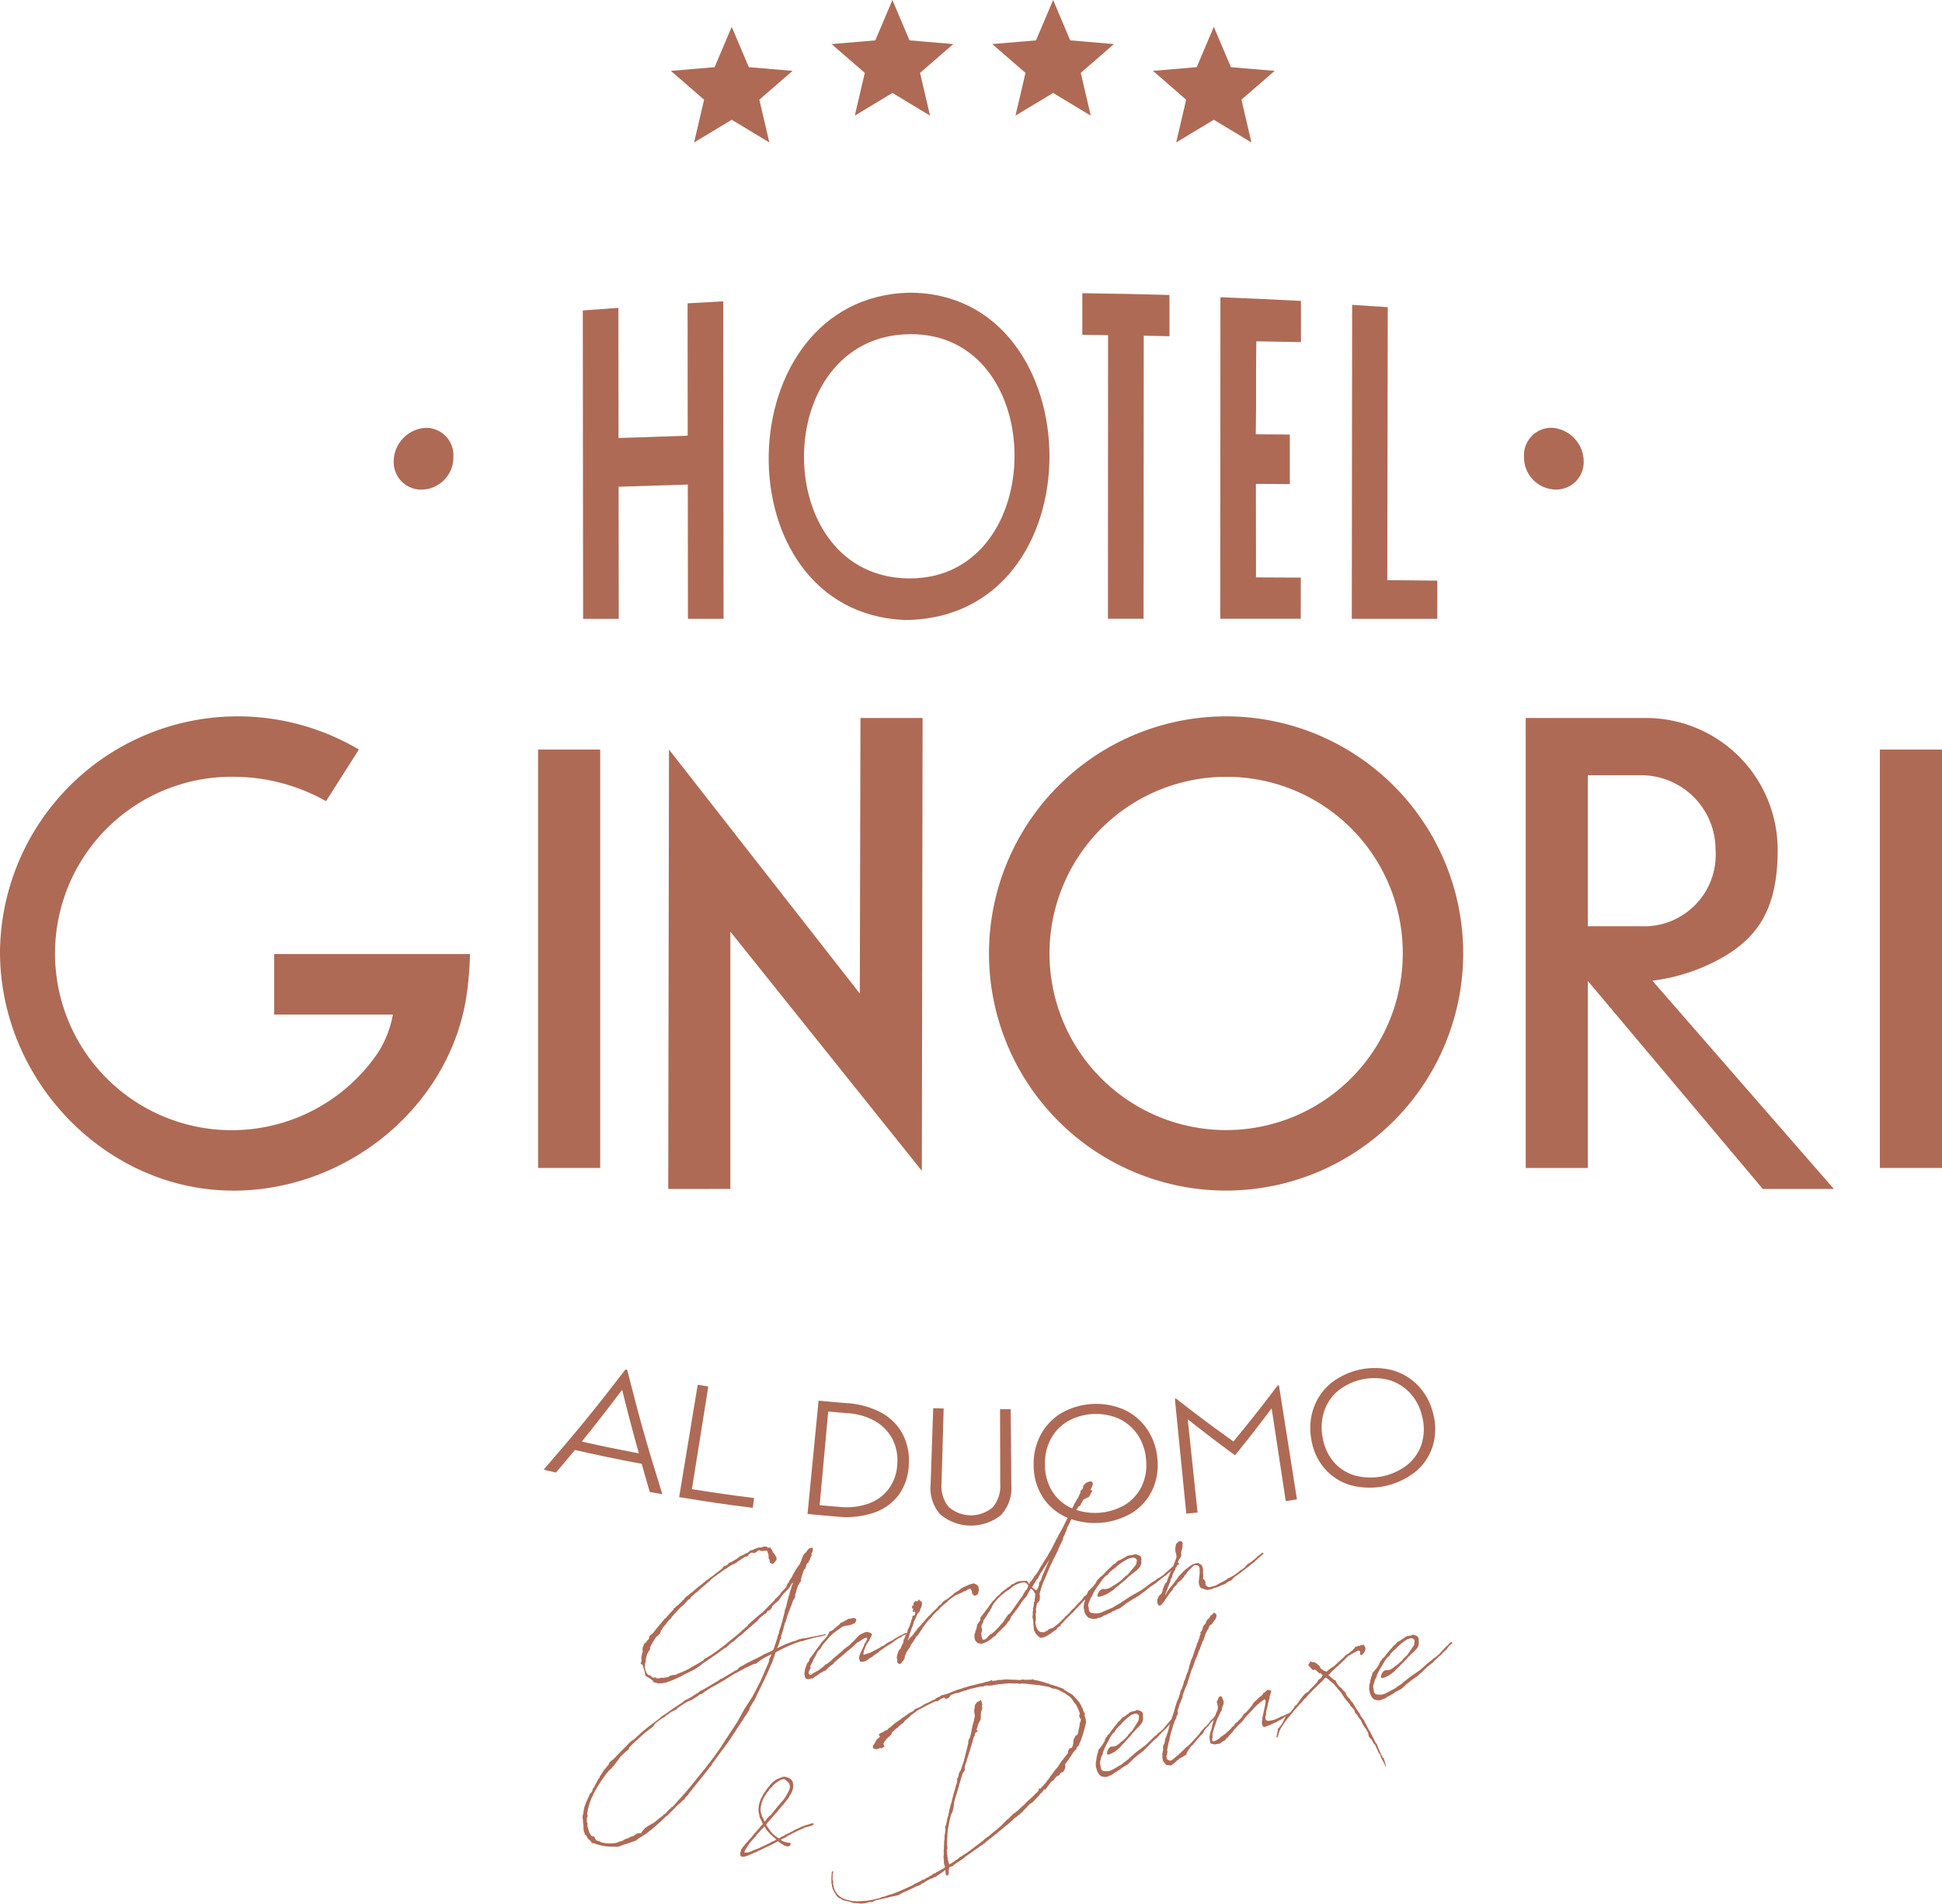 <?xml version="1.0" encoding="UTF-8"?>
<svg xmlns="http://www.w3.org/2000/svg" xmlns:xlink="http://www.w3.org/1999/xlink" id="Raggruppa_8588" data-name="Raggruppa 8588" width="157" height="153.894" viewBox="0 0 157 153.894">
  <defs>
    <clipPath id="clip-path">
      <rect id="Rettangolo_2566" data-name="Rettangolo 2566" width="157" height="153.894" fill="#ae6a55"></rect>
    </clipPath>
  </defs>
  <g id="Raggruppa_8333" data-name="Raggruppa 8333" clip-path="url(#clip-path)">
    <path id="Tracciato_4385" data-name="Tracciato 4385" d="M142.918,157.848l.108,0a2.606,2.606,0,0,0,2.457-2.656,2.208,2.208,0,0,0-2.174-2.332q-.081,0-.165.006a2.742,2.742,0,0,0-2.486,2.714,2.216,2.216,0,0,0,2.261,2.27" transform="translate(-108.83 -118.271)" fill="#ae6a55"></path>
    <path id="Tracciato_4386" data-name="Tracciato 4386" d="M216.73,133.322h2.88l-.027-25.665c-1.055.055-1.8.1-2.882.162l.01,10.7-5.594.19-.01-10.525c-1.051.074-1.8.129-2.877.212l.026,24.931h2.879l-.01-10.681,5.594-.179Z" transform="translate(-161.114 -83.297)" fill="#ae6a55"></path>
    <path id="Tracciato_4387" data-name="Tracciato 4387" d="M285.622,131.032c15.793-.071,15.322-26.437.413-26.462-14.864.335-15.374,25.8-.413,26.462m.424-23.108c11.295-.123,11.3,19.744,0,19.744-11.4,0-11.4-19.62,0-19.744" transform="translate(-212.498 -80.909)" fill="#ae6a55"></path>
    <path id="Tracciato_4388" data-name="Tracciato 4388" d="M388.784,108.148l-.008,22.929h2.879l.014-22.885,2.081.043,0-3.335c-2.735-.076-4.322-.109-7.047-.142v3.364Z" transform="translate(-299.204 -81.054)" fill="#ae6a55"></path>
    <path id="Tracciato_4389" data-name="Tracciato 4389" d="M442.51,128.872l-3.622-.016-.008-7.559,2.742.015,0-4.006-2.752-.017.023-2.145,0-3.195.019-2.178,3.611.064,0-3.329c-2.521-.133-4.012-.2-6.511-.3L436,132.2h6.505Z" transform="translate(-337.347 -82.179)" fill="#ae6a55"></path>
    <path id="Tracciato_4390" data-name="Tracciato 4390" d="M489.894,131.2l-4.045-.04.037-22.067c-1.087-.076-1.837-.125-2.878-.191l-.029,25.384,6.913,0Z" transform="translate(-373.694 -84.26)" fill="#ae6a55"></path>
    <path id="Tracciato_4391" data-name="Tracciato 4391" d="M546.964,157.846l.108,0a2.216,2.216,0,0,0,2.261-2.27,2.741,2.741,0,0,0-2.487-2.714c-.055,0-.11-.006-.164-.006a2.209,2.209,0,0,0-2.174,2.331,2.607,2.607,0,0,0,2.457,2.656" transform="translate(-421.301 -118.271)" fill="#ae6a55"></path>
    <path id="Tracciato_4392" data-name="Tracciato 4392" d="M18.841,294.274C8.628,294.274,0,285.435,0,274.973a19.219,19.219,0,0,1,29.014-16.354l-2.656,4.174a15.2,15.2,0,0,0-7.189-1.968,14.286,14.286,0,1,0,11.394,22.291,8.535,8.535,0,0,0,1.2-3.074h-9.6v-4.89H38c-.042,1.435-.173,2.559-.236,3.027-1.172,9.027-9.483,16.1-18.921,16.1" transform="translate(0 -198.024)" fill="#ae6a55"></path>
    <rect id="Rettangolo_2564" data-name="Rettangolo 2564" width="5.022" height="33.826" transform="translate(43.5 60.595)" fill="#ae6a55"></rect>
    <path id="Tracciato_4393" data-name="Tracciato 4393" d="M238.758,294.592l.06-35.523,15.427,19.725.053-22.278h5.022l-.06,36.611-15.482-19.339v20.8Z" transform="translate(-184.734 -198.474)" fill="#ae6a55"></path>
    <path id="Tracciato_4394" data-name="Tracciato 4394" d="M373.052,294.273a19.169,19.169,0,1,1,19.1-19.235,19.191,19.191,0,0,1-19.1,19.235m0-33.449a14.279,14.279,0,1,0,14.213,14.214,14.23,14.23,0,0,0-14.213-14.214" transform="translate(-273.86 -198.024)" fill="#ae6a55"></path>
    <path id="Tracciato_4395" data-name="Tracciato 4395" d="M564.289,294.591l-14.144-16.814v15.117h-5.021V256.515h9.725a10.656,10.656,0,0,1,10.643,10.643c0,4.855-1.62,7.259-5.012,9.018a15.377,15.377,0,0,1-5.116,1.579l14.672,16.836Zm-14.144-33.448v12.21h4.31a5.788,5.788,0,0,0,6.015-6.195,6.022,6.022,0,0,0-6.015-6.015Z" transform="translate(-421.777 -198.473)" fill="#ae6a55"></path>
    <rect id="Rettangolo_2565" data-name="Rettangolo 2565" width="5.021" height="33.826" transform="translate(151.979 60.595)" fill="#ae6a55"></rect>
    <path id="Tracciato_4396" data-name="Tracciato 4396" d="M200.878,489.272l.132.028c1.021,4.03,1.59,6.044,2.845,10.06-.407-.071-.61-.107-1.017-.181-.266-.911-.4-1.366-.651-2.277-2.165-.408-3.245-.632-5.4-1.118-.608.732-.914,1.1-1.533,1.824-.4-.093-.6-.14-.994-.235,2.754-3.185,4.078-4.807,6.615-8.1m1.081,6.785c-.571-2.054-.842-3.082-1.354-5.138-1.275,1.686-1.927,2.523-3.257,4.184,1.84.41,2.762.6,4.611.955" transform="translate(-150.307 -378.564)" fill="#ae6a55"></path>
    <path id="Tracciato_4397" data-name="Tracciato 4397" d="M244.161,494.746c.341.056.511.084.852.138-.529,3.319-.795,4.979-1.324,8.3,2.006.32,3.011.464,5.023.718l-.1.794c-2.387-.3-3.578-.475-5.955-.869.6-3.632.9-5.448,1.5-9.08" transform="translate(-187.751 -382.799)" fill="#ae6a55"></path>
    <path id="Tracciato_4398" data-name="Tracciato 4398" d="M289.418,500.418c.906.088,1.359.129,2.266.2a6.868,6.868,0,0,1,2.771.755,4.282,4.282,0,0,1,1.728,1.681,4.6,4.6,0,0,1,.527,2.5,4.422,4.422,0,0,1-.776,2.433,4.175,4.175,0,0,1-1.986,1.471,6.978,6.978,0,0,1-3.016.337c-.964-.079-1.445-.122-2.408-.216.357-3.664.536-5.5.893-9.16m1.722,8.59a5.316,5.316,0,0,0,2.386-.293,3.482,3.482,0,0,0,1.61-1.232,3.665,3.665,0,0,0,.646-1.976,3.782,3.782,0,0,0-.422-2.04,3.58,3.58,0,0,0-1.4-1.407,5.219,5.219,0,0,0-2.21-.63c-.621-.05-.931-.077-1.551-.134-.277,3.028-.416,4.542-.694,7.571.652.06.978.088,1.631.141" transform="translate(-223.24 -387.188)" fill="#ae6a55"></path>
    <path id="Tracciato_4399" data-name="Tracciato 4399" d="M332.689,503.109l.847.026c-.068,2.411-.1,3.616-.171,6.026a2.645,2.645,0,0,0,.569,1.923,2.717,2.717,0,0,0,3.558.046,2.647,2.647,0,0,0,.618-1.908c-.006-2.411-.01-3.617-.016-6.029.344,0,.516,0,.861,0,.021,2.465.032,3.7.053,6.162a3.193,3.193,0,0,1-.848,2.406,3.88,3.88,0,0,1-4.9-.063,3.2,3.2,0,0,1-.779-2.427c.084-2.463.126-3.7.21-6.159" transform="translate(-257.246 -389.27)" fill="#ae6a55"></path>
    <path id="Tracciato_4400" data-name="Tracciato 4400" d="M370.014,509.059a4.748,4.748,0,0,1-.7-2.486,4.952,4.952,0,0,1,.576-2.514,4.58,4.58,0,0,1,1.677-1.753,5.7,5.7,0,0,1,5.052-.271,4.58,4.58,0,0,1,1.856,1.563,4.951,4.951,0,0,1,.842,2.438,4.747,4.747,0,0,1-.431,2.546,4.425,4.425,0,0,1-1.674,1.834,5.936,5.936,0,0,1-5.34.286,4.421,4.421,0,0,1-1.859-1.645m8.026-.809a4.012,4.012,0,0,0,.364-2.136,4.154,4.154,0,0,0-.688-2.053,3.736,3.736,0,0,0-1.521-1.294,4.654,4.654,0,0,0-4.135.221,3.672,3.672,0,0,0-1.373,1.449,4.2,4.2,0,0,0-.457,2.114,4.051,4.051,0,0,0,.583,2.085,3.573,3.573,0,0,0,1.524,1.348,4.818,4.818,0,0,0,4.331-.232,3.634,3.634,0,0,0,1.373-1.5" transform="translate(-285.748 -388.08)" fill="#ae6a55"></path>
    <path id="Tracciato_4401" data-name="Tracciato 4401" d="M419.769,496.017l.094-.009c1.813,1.416,2.741,2.111,4.64,3.47,1.476-1.793,2.191-2.7,3.573-4.525l.107-.017,1.457,9.222c-.362.057-.544.086-.906.141l-1.141-7.5c-1.143,1.518-1.731,2.271-2.937,3.766l-.055.007c-1.545-1.136-2.3-1.714-3.79-2.887l.793,7.534c-.364.038-.547.057-.911.093-.369-3.716-.554-5.574-.923-9.291" transform="translate(-324.788 -382.946)" fill="#ae6a55"></path>
    <path id="Tracciato_4402" data-name="Tracciato 4402" d="M469.308,496.845a4.736,4.736,0,0,1-1.063-2.354,4.937,4.937,0,0,1,.2-2.572,4.58,4.58,0,0,1,1.405-1.983,5.756,5.756,0,0,1,4.98-1.022,4.6,4.6,0,0,1,2.077,1.268,4.929,4.929,0,0,1,1.2,2.285,4.724,4.724,0,0,1-.051,2.583,4.439,4.439,0,0,1-1.393,2.064,5.988,5.988,0,0,1-5.263,1.08,4.428,4.428,0,0,1-2.089-1.35m7.854-2a3.989,3.989,0,0,0,.046-2.167,4.131,4.131,0,0,0-.987-1.927,3.753,3.753,0,0,0-1.7-1.052,4.7,4.7,0,0,0-4.076.837,3.684,3.684,0,0,0-1.149,1.638,4.187,4.187,0,0,0-.14,2.159,4.042,4.042,0,0,0,.887,1.975,3.584,3.584,0,0,0,1.714,1.106,4.86,4.86,0,0,0,4.269-.876,3.649,3.649,0,0,0,1.142-1.692" transform="translate(-362.231 -378.134)" fill="#ae6a55"></path>
    <path id="Tracciato_4403" data-name="Tracciato 4403" d="M244.612,17.1l3.041,1.835-.807-3.459,2.687-2.327-3.538-.3-1.383-3.262-1.383,3.262-3.538.3,2.687,2.329-.807,3.457Z" transform="translate(-185.456 -7.419)" fill="#ae6a55"></path>
    <path id="Tracciato_4404" data-name="Tracciato 4404" d="M302.027,7.513l3.041,1.835-.807-3.459,2.687-2.327-3.538-.3L302.027,0l-1.383,3.262-3.538.3,2.687,2.329-.807,3.457Z" transform="translate(-229.88 0.001)" fill="#ae6a55"></path>
    <path id="Tracciato_4405" data-name="Tracciato 4405" d="M359.443,7.513l3.041,1.835-.807-3.459,2.686-2.327-3.538-.3L359.443,0,358.06,3.262l-3.538.3,2.687,2.329L356.4,9.348Z" transform="translate(-274.304 0.001)" fill="#ae6a55"></path>
    <path id="Tracciato_4406" data-name="Tracciato 4406" d="M416.858,17.1l3.041,1.835-.807-3.459,2.687-2.327-3.538-.3-1.383-3.262-1.383,3.262-3.538.3,2.686,2.329-.807,3.457Z" transform="translate(-318.728 -7.419)" fill="#ae6a55"></path>
    <path id="Tracciato_4407" data-name="Tracciato 4407" d="M224.169,558.971l.062-.239.016-.044.056-.211.146-.551.055-.212,0-.013c0-.037,0-.056,0-.093l.091-.233a1.192,1.192,0,0,0,.062-.24l.072-.308.105-.395.036-.075.023-.071c0-.037,0-.056,0-.093l.1-.289.082-.271.1-.236h-.055c-.1.1-.23.386-.266.408-.171.187-.345.361-.519.536l-.229.333-.019.031-.062.081-.444.4-.09.075c0,.032,0,.048-.007.081l-.068.109-.023.019-.016.044-.064.069-.074.031-.1.037-.058.041-.022.072-.036.074-.192.1-.112.094-.144.128-.025.007-.077.072-.134.165-.275.253-.09.075-.278.241-.079.059-.087.088-.291.244-.086.088-.1.09-.134.113-.06.028-.134.113-.1.091-.188.167-.1.091-.074.031a1.15,1.15,0,0,0-.19.154l-.01.016-.1.078-.13.126-.051.065-.137.048c-.384.3-.775.567-1.177.842-.137.1-.346.234-.6.405l-.165.148-.484.324-.743.365a8.466,8.466,0,0,1-1.094.524l-.06.029-.161.056-.012,0a.994.994,0,0,1-.174.059l-.022.019-.139.036,0,.013-.026.007-.007-.025a1.5,1.5,0,0,1-.435.049.723.723,0,0,1-.257-.052l-.058-.011-.025.007-.077-.033-.064-.036-.02-.074.009-.016a1.48,1.48,0,0,1-.167-.115l0-.012c-.016-.009-.032-.018-.035-.031l-.048-.027-.045-.015-.055-.052-.041,0-.019-.021.012,0-.064-.036-.036-.031c-.012,0-.012,0-.029-.005l-.025.007-.023-.034a.079.079,0,0,1-.045-.067c-.026-.12-.042-.254-.083-.4l-.036-.083-.071-.26-.026-.046-.02-.074-.09-.03-.036-.03-.017-.062c0-.028.005-.041.009-.069l.076-.02-.03-.058.009-.069.01-.016a.948.948,0,0,1,0-.345l.041-.2-.013-.05.029.005.046-.131-.013,0-.01-.037,0-.081c0-.052,0-.078-.008-.131l.065-.163.013,0-.01-.037.041-.05.008-.069-.029-.005.019-.032.007.025.107-.108.025-.007.044-.038.041-.05-.01-.037.048-.026.04-.051.111-.1c.008-.05.013-.075.021-.125l.033-.128.114-.083.168-.137c.22-.3.456-.584.706-.874l.029-.047.06-.082.029.005.06-.082-.007-.024.041-.05.051-.013.434-.471.01-.016.032-.034.13-.126.01-.016.064-.069.051-.067-.038.01c0-.021,0-.032,0-.053l.045-.038.013,0,0,.013,0,.04.019-.032.048-.025.022-.019c0-.016,0-.024,0-.04l.009-.016.026-.007.2-.159.328-.31-.01-.037.035-.023.074-.031.13-.179.086-.088.038-.01.147-.117.156-.133.019-.031.051-.013.08-.06.256-.225.057-.041.019-.031.013,0,.2-.171.052-.013.019-.031.077-.072.048-.025.224-.19.07-.045.074-.085.154-.092c.311-.224.548-.416.754-.574l.061-.029.064-.069.013,0,.27-.226.067-.11.081-.06.074-.031.077-.02.045-.038.064-.016c.01-.015.01-.015.023-.019l.026-.059.029-.047.071-.044.052-.013.019-.031.129-.033.058-.041.371-.211.167-.148.036-.022.219-.107.039-.01.071-.044.109-.054.01-.016.026-.006.161-.067.071-.043.032-.035.026-.006.01-.015.035-.022.006-.028.01-.016.062-.029,0-.013.01-.015.019.022.155-.038.1-.05.035-.022.1-.038,0,.012.035-.022.048-.025.126-.044.258-.011.175-.069.1,0,.041,0,.039-.009.01-.015.013,0-.006.028.041,0,.065.038.013.049a.856.856,0,0,0,.174-.016c.051-.012.071.01.083.059l.009.038.032.018.061.078.073.18.118.143.163.264c.006.088.009.133.015.221l-.22.265-.059.04-.077.019-.193-.112c0-.083-.007-.125-.012-.208l-.01-.037-.048-.028-.022-.087c0-.068,0-.1,0-.171l-.022-.14-.041-.109-.038-.149-.087-.019-.126-.008-.1.025-.068,0-.155-.015-.135-.046-.009.016-.029-.007,0-.012-.013,0-.01.015-.077.072-.129.085-.071.043-.026.006-.023.019-.029-.006-.061-.024-.068,0-.1-.015-.074.085-.022.018-.026.006-.071.044-.016.044-.039.063-.093.063H221.4l-.057-.012-.39.242-.017.044-.029-.006-.212.132-.065.069-.035.022-.181.1-.048.025-.042,0-.009.015-.074.032-.3.18-.17.135-.184.086-.006.029-.212.133-.055.053-.08.06-.106.067-.093.063-.032.034-.022.019-.222.149-.215.173-.148.17-.051.013-.141.142-.493.417-.23.217-.253.183-.016.044-.281.23-.064.123-.111.094-.045-.015-.1.132-.127.139-.035.022-.038.063-.388.339c-.013,0-.009.016-.019.031l.007.025-.019-.021c-.01.015-.019.031-.032.034l-.58.641-.085.141-.089.076-.013,0-.269.323,0,.04-.085.089-.038.01c-.047.079-.11.148-.17.23l-.09.17-.061.029,0,.065.01.037-.022.019-.006.028-.047.079-.095.1-.037.063-.127.087-.044.038a7.376,7.376,0,0,0-.512.878l.026.047.017.061-.048.026-.008.069-.088.076-.087.182-.022.02-.091.316c-.009.015-.009.015-.006.028l0,.04-.024.113c0,.026,0,.039,0,.066,0,.048,0,.073-.008.121l-.037.063-.008.069-.01.015,0,.013c0,.042,0,.063,0,.105s-.005.073-.008.121a1.376,1.376,0,0,0,.032.218l.016.009c0,.016,0,.024,0,.04l.013.05.02.022.017.061a.639.639,0,0,0,.2.267l.054,0,.041,0,.032.018.013,0,.016.009.039.043.048.027.042.056.036.03.131.032.006-.028.051-.013.086.017.02.022.022.033a1.6,1.6,0,0,0,.245,0l.1-.039h.054l.038-.01.057.011.016.009a3.227,3.227,0,0,0,.492-.089l.025-.007.021-.072.079-.008.1-.039.13-.021h.149c.026-.007.048-.026.073-.033l.193-.09.1-.038.111-.042.029.006.082-.048q.327-.145.683-.336l.028-.048.085-.035.032-.035.041,0c.272-.15.544-.3.824-.478l.06-.081.015-.043.219-.1.136-.1.225-.124c.4-.275.8-.574,1.207-.889l.022-.018.016-.044.026-.007.426-.346.038-.01.073-.084.07-.044.424-.358.166-.147.019-.031.192-.154.038-.062.105-.066.086-.087.07-.1.054-.053.288-.257.112-.094.378-.331.045-.038.182-.137.016-.044.022-.019.029.007.51-.509.061-.081.048-.025.4-.415-.006-.025.022-.019.006-.028.071-.044.109-.105c.077-.072.152-.156.226-.24l.078-.124-.007-.025.071-.043.352-.389.074-.19.043-.1.1-.078.016-.1.256-.392.05-.13.107-.171.111-.211.341-.491.131-.3.06-.2.109-.224.114-.146.068-.056.032-.034.062-.081a.619.619,0,0,1,.241-.242.2.2,0,0,1,.1,0c0-.016,0-.025,0-.041l.084.006.054.053c-.006.107-.009.16-.015.267l-.108.171.031.071-.014.109-.1.155c0,.037,0,.056,0,.093l-.036.022.032.071-.065.015-.042.049-.01.069-.023.072-.088.034-.114.2.019.022-.1.261-.074.031-.033.087-.007.028-.174.5.012.05-.046.09.006.078-.013.109-.017.043-.1.1-.01.068-.1.131-.125.373-.046.2-.066.174.006.184-.084.152-.075.137-.023.019-.15.432-.052.118-.237.625-.078.283-.013,0-.046.2-.081.165c-.088.351-.2.762-.259.909l-.058.2.028.059c0,.021,0,.032,0,.053l-.086.087-.148.485-.029.047a1.072,1.072,0,0,0-.064.174l.121-.056a7.532,7.532,0,0,1,1.289-.527c.029.006.064-.016.089-.022l.281-.121.154-.037.313-.049.029.006.386-.08.077-.019.7-.129.166-.04.079-.006.163-.052h.054l.019.022,0,.041-.036.021-.23.055-.035.021-.53.1-.01.016h-.054l-.141.033c-.038.009-.061.028-.089.022l-.022.018-.064.015-.533.142-.023.019-.111.04-.1,0a9.512,9.512,0,0,0-1.33.523l-.744.381-.256.75c-.191.439-.287.658-.478,1.1l-.057.093c0,.012-.01.016-.019.031l-.039.115-.019.031c-.219.465-.441.916-.674,1.372l.016.009-.243.471-.054.053-.242.419-.054.159-.034.074-.113.187-.063.121-.239.325-.031.087-.188.259c-.433.665-.448.709-.691,1.063l-.222.335-.069.1,0,.012-.012,0-.5.7-.012,0c-.34.464-.51.7-.848,1.16l-.04.1-.047.078-.05.013c-.406.543-.849,1.1-1.244,1.571l-.024.059-.056.041-.459.585.013,0,0,.012-.024.06-.05.013-.179.18-.015.044-.043.091-.192.131-.1.12-.056.041-.031.035-.018.031-.025.007.009-.016-.025.007c-.4.4-.593.6-.986.993l-.072.033a15.378,15.378,0,0,1-1.617,1.406c-.191.131-.384.25-.578.369a3.29,3.29,0,0,1-.3.215c-.126.063-.193.026-.306.1-.237.1-.629.186-.815.277a.893.893,0,0,1-.371.1.7.7,0,0,1-.19-.014,4.284,4.284,0,0,1-1.512-.218l-.139-.068-.022.019-.056-.011-.044-.014,0,.012-.024.007.009-.016-.019-.021-.023-.034-.063-.036-.075-.125-.169-.126-.052-.092-.014-.049-.1-.159-.045-.067c0,.016,0,.024,0,.041l-.056-.011-.021-.074.016.009.028.005-.019-.021c0-.021,0-.032,0-.053l-.02-.021-.031-.018-.019-.021.009-.016c-.019-.123-.028-.184-.046-.307,0-.06.007-.09.011-.15a3.985,3.985,0,0,1-.053-.57l-.024-.086c0-.037,0-.056,0-.093s0-.064,0-.106l.029-.088.011-.056.013,0a2.793,2.793,0,0,1,.272-1.034l.032-.076.142-.3.023-.06.053-.147.147-.147.063-.11.051-.2.064-.057.387-.732.068-.046.031-.128.107-.149c.076-.114.13-.208.233-.37l.1-.109.281-.343.063-.163.1-.093.21-.163c.169-.166.191-.185.2-.188l.058-.082.515-.526.191-.185.377-.394.047-.026.015-.044.222-.127c.5-.453.605-.548.82-.751l.094-.052a4.782,4.782,0,0,1,.465-.376l.728-.552.127-.126.263-.176.138-.089.624-.443.575-.376a1.277,1.277,0,0,0,.279-.219l.164-.1.113-.03a2.094,2.094,0,0,1,.233-.14c.149-.086.221-.137.451-.289.057-.041.129-.073.2-.118l.107-.107.086-.035.262-.134,1.229-.726.073-.085.092-.01.785-.465.339-.205.133-.06.225-.229.193-.089.353-.208.6-.3.554-.27.318-.185.452-.192a.306.306,0,0,0,.1-.049l.118-.069.077-.178.061-.187.087-.246.129-.4c0-.032,0-.048.007-.08l.129-.349c0-.048.006-.073.01-.122.1-.289.1-.3.112-.305m-3.653,3.726-.662.419-.456.275-.446.259-.439.232-.518.345-.2.158-.1.026-.041,0-.179.139-.451.289-.388.168-.327.191a.991.991,0,0,1-.16.108l-.333.221-.043.091-.444.21a2.542,2.542,0,0,0-.213.162l-.219.137-.081.1-.235.128c-.181.128-.363.256-.55.411l-.2.293-.046.026-.229.154-.377.3-.941.85-.324.341-.02.125-.211.163-.43.4-.5.668-.042.092-.115.071-.063.11-.16.15-.086.077c-.092.1-.1.12-.233.276l-.182.263a10.1,10.1,0,0,0-.755,1.193l-.006.028-.075.114-.035.116-.041.091-.033.023-.127.314a5.557,5.557,0,0,0-.274,1.075l.045.161.007.025-.057.082-.014.044a3.385,3.385,0,0,0-.005.361l.038.043.031.111-.026.047-.014.044.121.432.023.034-.005.028.017.062a2.3,2.3,0,0,0,.173.284l.016.009.119.046.085.017.019.021.016.008.023.034.017.062.026.046.04.1.2.1.065-.005.092.041.022.034a2.484,2.484,0,0,0,1.068.1l.167-.02.124-.034a.613.613,0,0,1,.293-.093c.1-.068.248-.068.3-.175.072.02.163-.085.285-.079a1.125,1.125,0,0,1,.429-.184,1.882,1.882,0,0,1,.388-.238c.057.064.165-.032.222.033a1.881,1.881,0,0,1,.333-.436c.23-.182.515-.312.764-.472l.424-.353a1.211,1.211,0,0,0,.347-.293.3.3,0,0,0,.161-.1c.117-.111.2-.293.36-.348.04-.051.038-.156.138-.13l.437-.461.024-.059.117-.112.031-.034.021-.019c.246-.278.5-.558.838-.964l.7-.874.527-.641.235-.326.034-.022.407-.543.254-.358a9.385,9.385,0,0,0,.579-.864c.419-.637.629-.956,1.049-1.592l.577-1.046.548-.852.117-.175c.06-.134.135-.259.2-.38l.4-.773.07-.15.026-.059.136-.312.392-.9a.232.232,0,0,0,.041-.1l.019-.031.048-.183.019-.137.2-.4-.589.291-.372.238-.258.21-.055.053-.1-.015-.172.069-.651.309-.723.395" transform="translate(-161.061 -427.427)" fill="#ae6a55"></path>
    <path id="Tracciato_4408" data-name="Tracciato 4408" d="M292.056,580.784l.007-.028.016-.043.164-.328.027-.112.029-.046.007-.028.033-.034.114-.2.036-.074c0-.01,0-.015-.006-.025l.015.009c0-.053,0-.08.009-.134l-.016-.009-.066,0-.115.027-.144.073-.337.224-.083.045-.061.028-.316.311-.013,0-.086.087-.081.058-.077.071-.26.207-.254.231-.1.077-.167.145-.058.04-.132.124-.071.043-.2.191-.064.068-.061.081-.106.065-.1.077-.266.235-.02.031-.108.105-.025.006,0,.012-.115.028-.137.1-.1.025a.53.53,0,0,1-.115.08l-.041.05-.233.149-.048.024-.172.121-.022.019-.036.021-.038.009-.079.006-.013,0c-.2.074-.376.076-.456-.047a.808.808,0,0,1-.047-.569c.006-.065.008-.1.014-.162l.034-.021c0-.021,0-.032,0-.053l.033-.088.013-.056.022-.018,0,.012.01-.068.058-.146.115-.134.019-.031.062-.187.035-.074.084-.1.122-.161.451-.636,0-.012.013,0,.132-.176.029-.047.174-.226.087-.086.274-.316.01-.015.113-.2.049-.078.03-.1.022-.018.093-.01.032-.034.083-.046.049-.024.06-.028.042-.049-.006-.025.093-.061.361-.3.062-.081.046-.037.1-.049.029.006.023-.018.106-.065.038-.009.055-.052.087-.034.071-.043.084-.046.048-.025.137.007.074-.03.077-.019h.054l.026-.006,0,.012.051-.012.045.016.019.022h.055l.04.057.027.112-.032.034c0,.04-.036.074-.1.182a.076.076,0,0,1-.09.021l-.132.071-.087.034-.23.054-.211.024,0,.012-.051.012,0-.012-.026.006-.087.033-.09.021-.161.117-.183.136-.263.194-.184.136a2.113,2.113,0,0,0-.183.189c-.01.015-.01.015-.013,0l-.094.114-.009.016-.023.018-.473.549-.038.062-.084.152-.068.109-.076.071-.1.09-.029.047-.084.152-.019.031-.016.043-.107.224-.032.034-.019.031-.032.034-.013.056-.026.059-.025.006c0,.027-.006.041-.01.068l-.036.075-.014.056-.048.077-.045.09-.09.18c0,.01,0,.015.006.025l.031.071-.007.028.006.025-.019.031-.042.05-.025.059-.045.091-.032.087.006.025-.007.028c.008.03.011.045.019.075l.035.031.054.053.044.016.242-.165.108-.053.163-.1.012,0,.061-.028c.15-.1.3-.217.444-.331l.054-.053.077-.071.052-.065.1-.025c.124-.1.262-.194.384-.3l.052-.065.079-.059,0-.012.023-.018.029-.047.049-.024.169-.133.09-.074.078-.071.3-.257.074-.083.317-.247.071-.043.2-.167.094-.115.2-.166.052-.065.087-.086.052-.066.129-.135.143-.138.375-.18.154-.036.121,0,.1.029.061.026a.147.147,0,0,1,.123.063l0,.013.029.007c0,.02.007.03.012.049s0,.024,0,.041l.025-.006-.007.028-.016-.01-.019.031-.017.043-.014.056-.062.081a.339.339,0,0,1-.046.09l-.057.158-.062.08-.036.021-.111.211-.02.031,0,.012-.023.019-.053.117-.016.043c-.005.022-.008.034-.013.056l-.069.161a.332.332,0,0,0-.031.1c-.005.043-.008.065-.014.109l-.01.015a.226.226,0,0,0,0,.13c.014.027-.01.016.044.017.013,0,.028.006.042,0l.06-.027.089-.021.022-.018.089-.021.061-.028.028.007c.086-.034.157-.076.266-.128l.1-.049.08-.058.077-.018.417-.229.033-.034.131-.07,0,.013.155-.088.09-.074.048-.024.042-.049.4-.209c0-.01,0-.015-.006-.025l.045.016.106-.064.029-.047.573-.315.064-.015.3-.172a.05.05,0,0,1,.042,0l.026-.006.033.084-.042.049-.1.023-.206.1-.136.111-.051.012-.193.1-.094.061-.262.2-.2.138-.225.131-.257.164-.045.036-.116.08-.055.052-.094.061-.013,0-.08.059-.087.086-.036.021-.019.031-.305.19.006.025-.016-.009-.093.061-.007.028-.2.125-.176.108-.052.065-.01.015-.019-.022-.035.022-.02.031-.028-.006-.01.015-.083.046-.14.033-.028-.006-.09.021-.07-.01-.057-.013-.05-.041,0-.065-.024-.047a.249.249,0,0,1-.026-.165l.017-.1c0-.021,0-.031,0-.052l.062-.133.023-.072.072-.148.026-.059" transform="translate(-222.402 -447.33)" fill="#ae6a55"></path>
    <path id="Tracciato_4409" data-name="Tracciato 4409" d="M321.323,570.2l-.014.056.082-.11.15-.166.042-.049.023-.019.025-.006,0-.012.094-.06-.063-.038.077-.017.18-.265.038-.009.159-.246.2-.19.18-.212.02-.031.013,0,.2-.242.01-.015.3-.331,0,.012.2-.2.05-.077.048-.024.1-.1.02-.031.013,0,.222-.207.08-.123.066-.067.175-.118.113-.157.124-.106.25-.147.1-.076a4.55,4.55,0,0,1,.38-.293l.063-.08.212-.139.215-.126.033-.034.1-.088.131-.081.082-.057.165-.049a1.812,1.812,0,0,1,.574-.217l.072-.042.063.039a.489.489,0,0,1,.178.067.067.067,0,0,1,.037.045l.113.081.047.33-.087.335-.143.083-.142.031-.1-.071-.029-.126-.053.064-.014-.062.023-.018c0-.026,0-.039,0-.065l-.033-.085-.062-.157-.066-.051-.188.067-.163.114-.062.027-.105.01-.128.094-.075.029-.492.213c-.222.154-.405.3-.474.354L324.6,567l-.05.077-.455.376-.167.155-.06.092-.215.18-.056.052-.1.113-.164.168-.057.1-.317.321-.447.574-.051.129-.075.083-.126.213-.121.172-.046.036-.088.086-.069.108-.007.028-.082.111-.086.151-.049.077-.043.049-.1.154-.03.1-.043.049-.036.074-.1.141-.167.262-.041.115-.036.074-.037.127c0,.032,0,.049-.008.081,0,.011,0,.017-.007.028,0,.027-.007.04-.011.068l-.059.093-.169.2-.107.117-.121,0-.085-.073,0-.012a.149.149,0,0,1-.055-.119l-.012-.05.02-.031c0-.064,0-.1,0-.159l-.02.03-.024-.046.017-.1c.006-.065.009-.1.016-.161l.059-.146.007-.028-.006-.025.042-.049.023-.072-.006-.025.095-.114.026-.006.032-.034.1-.247.06-.145.036-.021.035-.14.033-.2.072-.095.008-.081.1-.207.032-.033.108-.288-.012-.05.157-.312.078-.241.034-.087.038-.127,0-.04.019-.031.06-.146-.009-.037.048-.143.074-.03.044.016.057-.1.018-.1c0-.026,0-.039,0-.066l-.009-.037-.058-.013.03-.047-.007.028.027-.059-.016-.01-.037.075c-.049.077-.115.026-.13-.037l.021-.031-.006-.025c0-.016,0-.024,0-.04l.024-.071.007-.028-.034-.032-.01.016-.07-.011-.009-.037.02-.031.048-.024-.026.006.023-.018-.026.006-.024-.048.034-.086.073.023.024-.071-.012-.05,0-.04-.029-.007.061-.027-.014-.063.023-.018.026-.006.04-.061.064-.015.093-.008.067,0,.046-.037-.006-.025.042-.049h.054l.039-.009.032.019-.01.015-.058.04a.246.246,0,0,1,.205.124l.016.01c0,.016,0,.024,0,.041a.907.907,0,0,1-.156.547l.019.022-.1.207-.074.03-.086.151-.037.074-.018.1-.013,0a2.077,2.077,0,0,1-.144.309c0,.012-.013,0-.013,0l-.05.13c0,.032-.005.048-.008.081l-.031.1-.072.213-.056.105-.014.056-.047.142-.1.273-.046.207-.048.143-.049.077-.02.031" transform="translate(-247.928 -437.621)" fill="#ae6a55"></path>
    <path id="Tracciato_4410" data-name="Tracciato 4410" d="M354.946,541.056l-.107.062-.058.1-.028.058-.121.064-.187.131-.148.123-.074.028-.036.02-.031.046.006.025-.015-.01,0-.012-.052.011-.138.107-.112.037c-.026.005-.036.02-.061.026l-.088.031-.233.036-.143-.1-.018-.023-.117-.107-.143-.166c0-.026,0-.039,0-.065l-.091-.112c-.013-.134-.019-.2-.033-.334a2.058,2.058,0,0,1-.03-.387l-.011-.05.01-.081-.016-.01-.052-.238c.011-.1.017-.145.028-.242,0-.036,0-.054-.006-.091s0-.063,0-.105c0-.016,0-.024.005-.04l.017-.043.007-.028a.013.013,0,0,1,.01-.015l-.029-.073c0-.021,0-.032,0-.053l.035-.086.046-.285c0-.026,0-.039,0-.065s0-.032,0-.053l.015-.055.016.01.037-.139c0-.016,0-.024,0-.04l0-.013c0-.026,0-.039,0-.065l.015-.055.021-.031.007-.027-.031-.02.025-.071-.008-.037.024-.137-.087-.152-.024-.048-.079-.115-.05-.042a.027.027,0,0,1-.031-.019l-.087-.087-.2.33-.138.291-.25.275-.167.219-.091.137-.017.043-.023.018-.294.442-.036.02-.1.153-.053.063c-.086.1-.157.2-.231.3l-.069.173-.065.131-.146.136-.108.181-.066.066-.086.1-.125.105-.053.064-.076.082-.1.087-.319.318-.007.028,0,.04-.038.008-.091.072-.029-.007a2.251,2.251,0,0,1-.982.594,1.891,1.891,0,0,1-.361-.053c-.021-.035-.037-.044-.043-.069l-.013,0-.124-.131-.063-.222c0-.067-.007-.1-.011-.168l.023-.136.059-.157c0-.031,0-.047,0-.078l.057-.1.076-.319-.006-.025.032-.1.193-.278.06-.092-.018-.141.017-.043.053-.064.456-.61.012,0c.121-.184.255-.37.382-.528l.01-.015.093-.126.069-.054.152-.164.051-.076.066-.066.1-.087.128-.093.114-.156.023-.018.026-.005a3.92,3.92,0,0,1,.417-.312l.03-.046.034-.034.051-.011.131-.08.12-.131.049-.023.091-.02a1.69,1.69,0,0,0,.213-.137,1.228,1.228,0,0,1,.559-.1l.09-.019.1.018.091-.019a.055.055,0,0,1,.06.027l.174.238.038-.073c0-.036,0-.054-.007-.091l.111-.05.237-.338.043-.114.082-.057.248-.353.122-.248.174-.26.169-.283.213-.332.266-.461,0-.012.013,0,.167-.3.113-.233.074-.159.054-.063.02-.1.111-.18-.008-.037.08-.069.02-.1.1-.164.206-.37.038-.073.008-.028.013,0,.191-.379.036-.086.041-.061.016-.055.067-.132-.005-.025.047-.036.012-.068.057-.116.161-.334.07-.119.036-.086.163-.321.047-.1.176-.323.126-.182.05-.088-.006-.025.143-.29.016-.121.023-.083.141-.107.026-.07.021-.031-.013-.063.018-.043-.005-.025.026-.07,0-.013.029.007.042-.061.026-.005,0-.012.065-.079.087-.043.047-.036.029.007.086-.043.01-.015.065-.013.042,0,.107-.008.089.1.055.067-.1.295-.128.235.013,0,.1.019.045.083-.084.121-.11.191-.044.114-.037.02-.019.043-.055,0-.173.087-.159.085-.026.005-.128.234-.083.122-.052.141-.146.082-.164.256-.075.158-.034.033-.057.116-.085.109-.235.492-.129.288-.147.266,0,.04-.08.264-.052.076-.033.1-.062.157-.015-.01-.062.157-.033.164-.015.055-.031.046-.236.481.005.025-.013,0-.077.146.008.038-.331.67-.041.061-.176.377,0,.012-.013,0c-.247.549-.432,1.006-.521,1.221l0,.012-.021.03-.028.058-.025.071,0,.013-.023.017a9.407,9.407,0,0,0-.319.957l-.01.015c-.007.028-.018.043-.015.056l.013,0,.005.025-.018.043.024.047c0,.052,0,.079,0,.131l.031.019-.033.033.016.01-.033.033.014.063-.026.189-.052.011-.008.028-.055.117-.016-.01-.052.011-.025.07-.05.326-.013,0c-.007.043-.01.065-.017.108.007.082.011.124.018.206l-.036.2c.005.1.008.147.013.245s0,.15,0,.25l-.029.111-.012.068a.48.48,0,0,0,.03.138c.058.394.22.583.421.645l.108,0,.015.01a.658.658,0,0,0,.16-.007l.081-.056.172-.075.02-.031.125-.1.075-.029.128-.026.052-.011a5.652,5.652,0,0,0,.719-.595l.143-.147.079-.069.023-.018.008-.028.02-.031.077-.081.115-.09.136-.12.279-.331.128-.092.172-.205.054-.063.164-.177.06-.038.053-.064.144-.147,0-.012.033-.033.144-.212.119-.076.1-.087.01-.015.281-.331.021-.031.134-.131.018-.043.01-.015.039-.008.021-.031.015-.056.034-.033.039-.008.01-.015.078-.016.07.077-.029.058-.062.025a.013.013,0,0,0-.01.015l-.013,0-.746.87-.025.071-.034.033-.057.05-.047.036c-.185.207-.372.4-.56.6l-.177.18-.008.028-.059.038-.059.1-.072.041-.643.642-.051.076-.143.147-.01.015-.026.005-.066.066c0,.016,0,.024,0,.041l-.036.02.049-.023.008.038-.04.061-.052.01c0-.026,0-.039,0-.066l-.01.016-.054.064m-5.9-.808-.1.165-.093.125-.027.177-.083.11-.049.142c0,.073,0,.11,0,.183l.046.147-.018.043.011.05-.059.157c0,.063,0,.094.008.157l.032.2.047.147.021.034.031.02.08,0,.064-.014.058-.039a.549.549,0,0,1,.117-.078l.08-.122.1-.1.079-.069.155-.086.138-.108c.013,0,.023-.018.033-.034.178-.17.342-.336.481-.5l.007-.028.132-.133a.767.767,0,0,0,.1-.112l.083-.11.035-.086.154-.217.074-.094.024-.071.049-.023.171-.141c.227-.311.47-.677.79-1.125l.219-.295,0-.04.16-.257.089-.15.005.025.08-.069.047-.154.063-.144-.113-.147-.141-.088-.057-.014-.031-.019a1.963,1.963,0,0,0-.992.406l-.205.174-.095.06-.084.044a.441.441,0,0,1-.069.054,4.532,4.532,0,0,0-1.011.977l-.128.212-.079.188-.1.141.006.025,0,.041-.1.1-.071.107-.078.135-.04.062-.013,0,.009.038-.036.02m3.8-2.318.015.01.034.032.078.049.039.058.08,0,.034.033,0,.012.081-.122-.005-.025.013,0,0-.041.013,0,.005.025.013,0,.048-.154.007-.028.013-.068.028-.058c-.006-.051-.008-.077-.014-.128l.034-.033.025-.071.07-.054.022-.083.011-.015.093-.255,0-.013.043-.113.071-.172.031-.045c.152-.359.3-.719.473-1.067-.226.334-.531.8-.811,1.255l-.132.263-.074.094-.026.005-.376.629a.145.145,0,0,0,.06.092" transform="translate(-269.35 -409.532)" fill="#ae6a55"></path>
    <path id="Tracciato_4411" data-name="Tracciato 4411" d="M387.588,559.031l.013.063-.051.075-.029.058c-.012,0-.01.015-.007.028l.008.038-.036.086.053.317a.37.37,0,0,0,.078.245c.1.072.057.08.4.116l.229.006.167-.034.188-.064.9-.389.165-.111.47-.263.09-.084.047-.035.026,0,.711-.467.052-.01.081-.068.112-.048.4-.234.049-.023c.427-.28.586-.427,1-.716l.265-.156.008-.028.07-.052.218-.121.226-.147c0-.01,0-.016,0-.025l.039-.007.141-.105.008-.027.618-.549.063-.025a2.813,2.813,0,0,0,.248-.242.051.051,0,0,1,.081,0l0-.013.045-.047.055,0,.062.106-.06.037-.109.06-.06.037-.259.258-.048.1-.065.013-.046.035c-.1.1-.219.185-.323.27l-.011.015-.081.067-.044.048-.039.007-.374.281-.008.028-.049.022-.094.07-.023.017-.159.148-.451.3c-.141.1-.278.223-.42.317l-.031.045-.585.427-.044.047-.033-.032-.124.116-.15.056-.093.071-.013,0c-.152.108-.308.2-.463.3l-.173.139-.361.267-.1.045-.15.056-.206.106-.126.039-.046.035-.044.048-.16.071-.026,0a3.054,3.054,0,0,1-.492.216l-.031.045-.062.026.013,0-.247.1-.083-.01-.131.079-.319.012-.312-.081-.166-.15-.1-.15-.075-.168-.045-.214.007-.028-.018-.022-.019-.088.024-.332.059-.169.056-.247.051-.141.021-.03c.007-.044.01-.065.017-.109l.064-.078.021-.1.053-.128.031-.046.129-.091.039-.073.083-.056.088-.1.023-.018.106-.139.1-.111.064-.144.042-.06.049-.088.044-.048.072-.041.018-.043.052-.075.1-.059.06-.038c.243-.257.5-.53.772-.768l.021-.03.112-.114.156-.1c.012,0,.026,0,.023-.017l.135-.131.08-.068.036-.02.176-.061c.133-.079.265-.157.4-.222l.1-.086.13-.026.073-.04.044.017a2.4,2.4,0,0,1,.3-.046l.01-.015.037-.02.029.007.036-.02.011-.015.083.009,0-.013.013,0-.008.027.044.018.039-.007.018.023.013,0,.086.022.015.01c.075.037.135.065.16.125l.042.005-.008.028.013,0-.01.015.012.063.024.048c0,.037,0,.055-.008.093l-.019.043.016.075-.014.2-.071.184-.1.151-.125.116-.1.1-.408.315-.055.063-.086.043a8.792,8.792,0,0,1-.834.726l-.008.028-.339.25-.144.146-.308.205-.227.137-.335.132-.2.055-.09.018-.086-.023-.039-.057.018-.043.054-.194.147-.2.155-.1.1-.021.1.007.108.005.169-.034.15-.056.155-.1.052-.011.018-.042.349-.2.316-.232.15-.121.049-.089.155-.1.015-.056.182-.1.042-.061.143-.158.486-.591.039-.073c0-.037,0-.056.008-.093l.018-.042.027-.2-.016-.01-.018-.022-.039-.058-.08-.063-.1-.02-.1-.007-.142.028-.088.031-.055,0a4.9,4.9,0,0,0-.873.55l-.14.106-.031.045-.055.063-.054,0c-.01.015-.01.015-.024.018l.005.025-.072.041-.021.03-.026.005-.254.207-.119.141-.073.106-.122.063-.046.036c-.1.1-.187.207-.285.318l-.048.089-.137.183-.072.106-.116.155-.144.212-.139.237-.031.045-.053.129-.065.144-.1.151-.079.2" transform="translate(-299.514 -429.636)" fill="#ae6a55"></path>
    <path id="Tracciato_4412" data-name="Tracciato 4412" d="M414.282,554.022l.026-.071.01-.015.053-.141.061-.168.1-.229.024-.083.2-.416.045-.114.029-.057.1-.293.091-.226.079-.211.022-.161-.015-.076-.026,0,0-.025.021-.03-.066-.2c-.009-.1-.013-.146-.021-.244l.011-.081.047-.309.2-.2.138-.052.145.052.041.071.02.1.047-.035-.019.043-.026.005-.021.03-.011.08c0,.012.018.023.021.036a1.5,1.5,0,0,1-.108.477c0,.141,0,.211,0,.351l-.077.158-.068.066-.1.2-.048.166-.043.126-.027.135-.089.1-.016.055-.011.081,0,.025-.047.035-.2.417c0,.042,0,.063-.005.105l-.118.219-.043.191-.189.467-.032.111-.1.228,0,.013-.013.068-.024.017-.024.083-.029.123a1.635,1.635,0,0,0,.112-.178l.029-.058.01-.015.024-.083.067-.065.031-.045.06-.1.068-.065.094-.135.057-.05c.138-.183.275-.379.426-.564l.05-.088.018-.042.1-.1.066-.078.18-.178.032-.045.262-.245.06-.037c.107-.072.2-.155.293-.225a.979.979,0,0,1,.409-.18l0-.013.249-.033.11.083.152.09.078.194.017.088.012.129,0,.156c0,.036,0,.055,0,.091l.02.1-.017.329.005.025.113.1.068.143.031.02-.021.03-.009.094.02.1.069.078.061.041.12.069a3,3,0,0,0,.625-.168l.24-.148.075-.027.157-.094.076-.026.229-.134.162-.134.114-.034.109-.059.207-.116c.144-.091.286-.2.427-.3l.113-.112.062-.024.284-.207.079-.08.087-.106.1-.1.336-.216.4-.331.042-.06.164-.134.039-.007,0-.025.039-.007.1-.1.021-.03.078-.014.048.043.009.05-.034.032-.061.037c-.185.163-.368.339-.565.5l-.086.119-.086.042-.081.066-.026,0-.137.129-.021.029-.05.022c-.013,0-.024.018-.034.032l-.021.03-.06.037-.013,0a4.328,4.328,0,0,1-.376.289l-.186.151-.5.363-.05.022-.01.015-.143.169-.129.1-.176.059-.176.136-.083.054-.112.047-.151.053-.088.029-.047.034-.049.022-.036.019a2.759,2.759,0,0,1-.3.108l-.166.043-.057.05-.049.022-.109-.006-.073.04-.106.007-.026,0c-.153.041-.31-.058-.461-.1a.307.307,0,0,1-.2-.132l-.023-.048a.987.987,0,0,1-.052-.2l-.024-.126.022-.161c.008-.1.012-.143.021-.239l-.013,0,.021-.03c.017-.191.025-.286.042-.477l-.013,0-.031-.02.035-.1c-.011-.194-.086-.344-.256-.345-.077,0-.114-.031-.21.027l-.117.087-.089.1c-.013,0-.01.014-.024.017l-.238.227-.019.043-.034.033-.168.24-.094.07-.011.081-.345.365-.05.023-.091.083-.049.022-.032.111-.089.094-.034.033-.091.082-.076.093-.044.048-.032.11-.11.124-.1.11c-.157.226-.3.449-.469.677l-.036.085-.016-.01-.1.123c-.013,0-.013,0-.024.017l-.008.027-.036.02.018.023,0,.025-.046-.03-.028.058-.062.024-.111-.018-.074-.1-.05-.252.048-.231.05-.088.1-.151.14-.105-.007-.038.013,0,.028.008-.01-.05.034-.033.032-.11.032-.176.049-.088.014-.068.139-.314.031-.045" transform="translate(-320.004 -426.042)" fill="#ae6a55"></path>
    <path id="Tracciato_4413" data-name="Tracciato 4413" d="M267.718,639.659l.135-.068.032-.007.01-.007.029-.018.02-.01.149-.081.009-.007.043-.031.03-.012.057-.023.019-.014.031-.013.011,0,.045-.021.093-.035.038-.03.014-.014.043-.031.031-.012.027-.005.015-.008.024-.016.011,0,.07-.037.092-.067.081-.038.241-.1a.041.041,0,0,0,.015-.009l.177-.089.045-.03.089-.028.193-.069c.021-.01.044-.031.07-.041l.119-.022.143-.042.052-.021.126-.044.026-.01.017,0,.092-.017.07.015.044.025-.029.053-.062.054c-.013.019-.02.015-.047.019l-.03.016c-.042.013-.083.036-.124.05l-.054.01-.111.031-.14.026c-.048.014-.1.038-.145.054s-.1.051-.137.069l-.068.024-.091.05-.069.014-.324.157-.029.022-.026.005-.186.092-.035.018-.06.034c-.025.011-.049.032-.069.042l-.075.037-.076.033-.148.086-.078.048-.032.029-.123.07-.047.016-.114.058-.061.024-.087.058.026.016.086.062.081.042.062.03.122.028.047.012.106.031c.062.009.151.012.213.02l.06.074c.024.033-.049.157-.094.177l-.065.03a.05.05,0,0,1-.047.01.152.152,0,0,1-.035-.009.072.072,0,0,1-.056,0l-.024-.011a.247.247,0,0,1-.145-.034l-.041-.013-.057-.031-.068-.055-.019-.012a1.483,1.483,0,0,1-.27-.168l-.108-.085a.36.36,0,0,1-.053.034l-.056.023-.069.038-.038.025a.545.545,0,0,0-.148.078l-.036.008c-.016,0-.014.009-.029.018a.212.212,0,0,0-.042.031l-.045.022-.3.138-.287.135-.082.048-.174.076-.032.025-.03.013-.027,0-.067.039-.032.008c-.045.017-.082.043-.122.059l-.041.032-.089.04-.132.045c-.157.075-.33.148-.391.17a.279.279,0,0,0-.033.02.43.43,0,0,1-.163.05l-.009.008-.031.008-.043.023a.571.571,0,0,1-.187.041s0-.005-.044,0l-.088-.02c-.026.007-.034,0-.057-.028a.153.153,0,0,0-.05-.041l-.015-.034,0-.033c0-.007,0-.01,0-.017l-.008-.047c0-.024,0-.036,0-.061l.017-.1.012-.036.012-.014,0-.016.013-.053.006-.018c0-.014,0-.02,0-.034l.052-.092.058-.071.017-.021.024-.052.058-.054.046-.056c.019-.033.046-.078.061-.083l.042-.05.067-.084.04-.039.05-.04.076-.092.028-.041.043-.049.015-.027.06-.048.013-.014.222-.266,0,.007.021-.028.051-.084.152-.154.178-.209.04-.043.074-.089.093-.122.132-.131.045-.049.014-.014,0-.007-.04-.067-.012-.024-.009-.058-.016-.018-.013-.03,0-.016a.894.894,0,0,1-.061-.127.138.138,0,0,1-.033-.042l-.015-.034-.02-.034-.011-.02-.028-.064-.012-.047-.016-.127-.038-.15a.969.969,0,0,1-.027-.283.254.254,0,0,0,0-.059c0-.071.007-.107.012-.178,0,0,0-.012,0-.017l.006-.022c0-.029.006-.045.006-.045l0-.033.01-.029c0-.011,0-.032,0-.038l.013-.041.032-.079.009-.057.036-.113.018-.042.038-.1.012-.024.037-.086.029-.045.024-.043.031-.062.049-.109.028-.05.012,0,.035-.046a.494.494,0,0,0,.013-.064l.033-.013c.1-.154.21-.315.315-.443l.127-.159.045-.059.032-.04.05-.038,0-.007.056-.062.027-.011a1.365,1.365,0,0,1,.36-.262l.239-.1.033-.013.07-.031.073-.02a.042.042,0,0,0,.016-.009.477.477,0,0,1,.272-.011c.018,0,.026.011.045.013l.076.023c.018,0,.021.012.039.014l.1.034.1.057.028.022.076.077.027.044a.343.343,0,0,1,.092.286.217.217,0,0,1,.024.054l.008.037-.015.068c-.005.072-.008.109-.013.181l-.011.061a.15.15,0,0,0,0,.039l-.03.049v.005l-.016.063-.026.07-.033.061-.04.084-.076.107-.042.073-.033.089-.039.062-.1.139-.048.047-.049.065-.025.043-.059.072-.053.048-.032.062-.048.069-.133.126-.077.092-.058.073-.14.167-.037.04-.029.05-.039.052a.237.237,0,0,0-.026.033l-.062.052-.021.032-.047.043-.117.135-.018.02-.039.052-.06.063-.018.021-.017.025-.046.044-.107.122a.193.193,0,0,1-.019.038l-.034.024-.179.2-.03.083-.04.02-.027.029a.015.015,0,0,1,.008.009l.02.033.018.029.03.053.042.055.038.062.059.079.012.024.018.029.037.035.042.055.027.043.022.044.03.031a1.78,1.78,0,0,0,.341.331l.069.033.031.037.186.132.05-.028.067-.021.063-.041m-1.877.923.1-.04.162-.08.06-.026.062-.038.042-.01.2-.1.056-.019.024-.017.049-.023.039-.021.164-.077.02-.01.072-.045.056-.045.071-.028.058-.013.139-.07.138-.076c-.069-.056-.125-.108-.182-.16l-.058-.036-.146-.146-.052-.032-.065-.061-.065-.083-.024-.028-.029-.026-.052-.054-.051-.07-.088-.1-.01-.019a.526.526,0,0,1-.072-.131l-.021-.039-.056-.09-.014.014-.035.063-.036.036-.067.07-.028.023a.252.252,0,0,1-.052.04l-.08.086-.063.087-.047.039-.224.248-.018.038-.026.05-.061.065-.072.068-.1.124-.024.017,0-.007-.178.216-.091.118-.04.06-.054.07-.017.021-.019.033-.07.112-.024.035-.021.027c0,.007-.011.02-.01.025l-.033.064-.015,0-.028.041a.642.642,0,0,1-.028.079l-.032.064a.067.067,0,0,0-.009.03v.021l.014.051.01,0h.039l.082-.005c.032,0,.071.006.1,0,0,0,.012,0,.017,0l.088-.024.26-.1.056-.037.056-.02.052-.014.084-.038.077-.025.029-.019.071-.024.041-.011m1.024-2.682c.026-.034.067-.076.089-.108l.009-.007.022-.027.011-.025.112-.134.024-.044.039-.053.048-.043.061-.078.223-.279.055-.061.015-.008.013-.019.033-.034.018-.02.01-.03.064-.073.043-.042.129-.146.028-.033.1-.136,0-.006.032-.039.06-.094,0-.011.03-.05.036-.045a.4.4,0,0,1,.017-.052l.029-.055.02-.015v-.005l.031-.044a.052.052,0,0,1,.034-.061c.029-.055.036-.1.064-.16l.019-.047a1.166,1.166,0,0,0,.06-.207c-.008-.036,0-.075-.013-.112l-.031-.14-.014-.036-.038-.063-.035-.026-.046-.045v-.005l-.068-.068-.072-.056-.014-.008-.039-.041-.08-.038-.032-.01a.888.888,0,0,0-.26.059l-.059.028-.031.017-.022.01-.091.068-.032.013-.046.032-.1.075-.011,0-.186.165-.019.02-.066.069-.07.1-.128.1a.819.819,0,0,0-.078.093l-.023.049-.049.065-.02.037-.048.044-.014.014c-.032.062-.086.128-.123.191l-.089.136-.023.049-.077.138-.008.018-.036.085-.043.086-.055.15-.018.113-.057.189c0,.006,0,.015,0,.054,0,.016,0,.022,0,.038l0,.038-.016.075a.518.518,0,0,0,.006.114c0,.052.007.1.015.149,0,0,.008.009.009.014l.026.1.011.018.037.145.028.065a.328.328,0,0,0,.024.07l.024.027.035.068.014.035.026.037.032.085.04.089.074-.067.045-.049.025-.061.025-.038.04-.048.06-.058.018-.02.026-.034.122-.11h.005l.022-.027" transform="translate(-204.6 -491.135)" fill="#ae6a55"></path>
    <path id="Tracciato_4414" data-name="Tracciato 4414" d="M305.007,616.067c-.033.011-.062.034-.094.045l-.051.031a2.873,2.873,0,0,1-.257.141l-.054.059-.152.051-.073.079-.134.072-.072.038-.177.047c-.032.011-.062.034-.094.045l-.018.02-.043.015c-.293.14-.586.28-.87.4l-.011,0-.2.107-.05.031-.079.054-.051.03-.123.029-.166.043-.372.074-.364.1h-.036l-.847.2-.04.028-.169.072-.018.02-.188.011-.026-.005-.057.007a1.235,1.235,0,0,0-.188.052,2.221,2.221,0,0,1-.447.061l-.011,0-.047,0-.1-.007-.015-.008-.184-.017-.2,0-.3-.072-.033-.029-.565-.126c-.076-.014-.188-.136-.262-.152a.582.582,0,0,1-.284-.224,2.721,2.721,0,0,1-.225-.381l-.04-.053-.045-.106-.023-.114-.011-.037-.03-.057,0-.133-.041-.094c0-.023,0-.034.007-.057,0-.047-.007-.07-.012-.117,0-.136,0-.2,0-.34l.007-.057.023-.278c0-.016,0-.025,0-.041l0-.028.028-.064.033-.011.047,0,.015.049-.014.032a.2.2,0,0,1,0,.029,1.228,1.228,0,0,0-.038.149l0,.012a.054.054,0,0,0,0,.04.041.041,0,0,1,0,.028c0,.081,0,.122,0,.2l-.007.016c0,.06,0,.09,0,.15l.04.053.019.061-.007.016c0,.028,0,.042,0,.069l-.011.044.011,0-.007.016-.011,0,.007.024c0,.011,0,.017,0,.028l.015.049.042.175.012.077.041.134a1.888,1.888,0,0,0,.185.328l.073.083.033.029.04.053.043.026.037.041a2.317,2.317,0,0,0,.367.222l.036,0,.138.059.1.019.04.013.141.032.091.023a1.612,1.612,0,0,0,.285.035l.253.006.307-.013.177-.008.054-.019.076.015.022-.008.047,0a8.927,8.927,0,0,0,1.125-.228l.093-.046.087-.03.256-.062.224-.09.173-.06.115-.013.083-.042.1-.033c.184-.063.343-.131.462-.171l.047-.044.068-.01.05-.031.127-.057.026,0,.209-.1.011,0,.072-.038a.5.5,0,0,0,.126-.057l.029-.023h.036l.04-.027.148-.064.1-.049.087-.07.022-.007.018-.019.2-.083.069-.05.108-.037.051-.03.036-.039.047,0,.051-.031.072-.078.047,0,.029.017,0,.012.163-.1.011,0,.026-.035.029-.023.119-.04.134-.072.018-.02.008-.015.2-.094.007-.017.084-.082.119-.04.026.005.04-.027.065-.063.149-.063.254-.153.185-.1.09-.057.016-.112-.018-.062-.025-.045-.028-.1,0-.052-.011-.078v-.161l-.035-.245.015-.112.011-.044,0-.028c0-.1,0-.153,0-.255l-.018-.062.011-.045.011,0c.005-.19.01-.38.026-.573l-.01-.077.016-.113.011-.044.016-.113,0-.109c0-.032,0-.048,0-.081l-.007-.024c0-.028,0-.041,0-.069l.011,0,.012-.044.015-.032-.011-.037,0-.028.018-.02.031-.266.015-.032-.035-.2c0-.016,0-.024,0-.041l.048-.083.1-.409c0-.05.007-.075.012-.125l.033-.092.019-.06.012-.084.041-.067a.012.012,0,0,1,.008-.016l-.007-.024,0-.069.026-.036.015-.032-.007-.024.015-.073,0-.052.064-.276.015-.032.015-.072.042-.189.019-.019.023-.088.034-.092.031-.144-.007-.025c0-.011,0-.017,0-.028l.018-.02.008-.016.114-.441.019-.06.084-.3.034-.092.038-.161.019-.06.083-.256-.018-.061.029-.024c0-.016,0-.024,0-.04s0-.041,0-.069l0-.028-.015.032-.014-.009,0-.012,0-.069.052-.031.011.037c0-.034.007-.051.012-.085l.045-.1.024-.128c0-.016,0-.025,0-.041l.038-.12.116-.186.06-.168.008-.016.214-.647c0-.027,0-.041,0-.068l.053-.111.009-.1.011,0,0-.068.062-.208.012-.044.141-.569.05-.2c0-.076,0-.114.007-.19l.061-.168.068-.1.11-.465.017-.113.064-.289.017-.112.1-.34.045-.229.052-.245-.028-.1-.04-.269.071-.479.186-.247.156-.05.065-.074a.048.048,0,0,1,.085,0,.466.466,0,0,1,.052.184l.015.009.012.13.056-.018.007.025-.033.011-.039.079.013.09c0,.063,0,.1.008.158l-.106.356c0,.189-.007.284-.012.473l-.085.215-.068.1-.085.215-.051.2-.081.187.089-.028.025.085-.065.115-.044.014.009-.1-.038.079-.064.115-.026.035.013.09-.023.048-.045.054-.016.032c-.133.451-.2.677-.333,1.128-.168.532-.252.8-.419,1.331l.014.009c0,.075,0,.112.005.186l-.064.156-.037.039-.063.074c-.121.389-.181.583-.3.972l0,.069-.121.375-.1.316-.061.208-.007.016-.106.384c0,.021,0,.032,0,.053l0-.012-.032.226-.028.238-.027.116-.068.224-.1.182a12.857,12.857,0,0,0-.27,1.313l-.016.194c-.012.289-.019.434-.031.723,0,.088-.005.131-.009.219l.017.061.007.065c.005.068.008.1.013.17l-.052.112c0,.044,0,.066,0,.109.034.285.052.427.086.711l.1.316c0,.016,0,.024,0,.04l.08-.054.073-.037.131-.085.01,0,.219-.153.171-.11.172-.151.226-.128.106-.089.066-.022a.935.935,0,0,1,.149-.1l.029-.022.069-.05c.2-.134.395-.291.593-.437l.047-.042.238-.172.088-.069.3-.233.151-.143.367-.267.232-.2.273-.223.07-.049.077-.065.1-.1.052-.03a.4.4,0,0,1,.107-.089l.015-.032.515-.514.033-.011.1-.084,0-.028.022-.007.348-.34.044-.014.063-.033.112-.116.125-.067,0-.029.115-.1.074-.077.241-.211.033-.01.2-.237.212-.188.279-.249c.082-.092.168-.173.254-.254l.016-.031.037-.038.015.009.213-.228-.038-.095,0-.028.011,0,.025,0,.03-.022.022-.007,0,.012.055.024c.142-.139.267-.3.405-.448l.1-.112.065-.114.173-.2.055-.11.215-.268.11-.168.318-.38.287-.45.094-.1.1-.136.278-.354.042-.067v-.04l.018-.112.013-.044.054-.111.11-.087.062.007.026.006.066-.114.02-.06.039-.078-.02-.074.048,0c-.005-.073-.008-.11-.013-.183l.04-.212.043-.067.1-.2.173-.12,0,.013.029-.117.012-.043-.007-.025.051-.216.014-.084.04-.119c0-.027,0-.041.006-.069s0-.032,0-.053l.023-.047.006-.068-.014-.05.009-.056.027-.035.033-.01a1.544,1.544,0,0,1,.04-.213l-.018-.021-.015-.009.008-.016.011,0v-.04l-.032-.031-.008.016-.033.01-.01-.038.02-.06-.018-.021-.006-.025-.012,0-.026-.006-.018-.021.008-.016.019-.019-.014-.009.022-.007-.015-.009-.017-.021.023-.047,0-.012.04.015c0-.021,0-.032,0-.053s0-.024,0-.04l-.007-.025-.014-.009.011,0-.027-.1-.075-.191-.1-.224-.025-.046-.028-.058-.015-.009-.056-.116-.133-.133-.116-.205-.021-.034-.1-.115-.068-.072a2.1,2.1,0,0,0-.17-.135l-.073-.044-.062-.048-.079-.069-.252-.124-.113-.059-.131-.08-.179-.079-.011,0-.037,0-.11-.047-.1,0-.074,0-.036-.042-.037,0-.066-.019-.037,0-.024-.046a8.9,8.9,0,0,0-1.027-.191l-.06.005-.229-.036h-.037l-.5-.058-.026-.006-.46-.03-.1.02-.108.007-.144-.036-.2.011-.271-.009-.048,0-.137-.01-.093.016-.06.006-.159,0-.2.036-.3.015-.186.032-.119.011-.116.023-.205.052-.056-.023-.138.031-.1-.009c-.018-.021-.066-.019-.112-.005l-.022.007-.141.018-.06.046-.23.007-.034.011-.242.05-.631.148-.156.05-.064.034-.068.021-.16.038-.358.115-.053.031-.268.046c-.134.043-.254.1-.377.136l-.087.122-.072.09-.041.027-.116.065-.134,0-.055-.062-.022-.034a3.15,3.15,0,0,0-.317.13l-.086.082-.052.03-.138.072-.115-.016-.8.385-.76.412,0,.028-.436.305-.048.083-.007-.024-.131.138-.171.124-.015.073-.056-.022-.2.269-.189.1-.026.076-.1.033-.059.087-.238.187-.011,0-.029.023-.082.095-.148.117-.082.216-.356.322-.178.222-.1.183-.018.019.018.021.007.025.022-.008-.014.033.036.041,0,.012-.007.016a.058.058,0,0,1,0,.109l-.034.011-.048.043,0,.013-.014-.009-.011,0-.015-.008-.026,0-.011.044-.007.016-.074,0-.033-.029c-.269.078-.343.156-.443.069l-.125-.011-.04-.054-.019-.061.019-.06a.057.057,0,0,1,0-.081l.137-.195.14-.263.3-.275-.041-.013-.04-.053-.03-.057.029-.064.037-.04-.026,0,.011,0,.026,0,.019-.02.044-.015.06-.047.144-.048.181-.129.1-.021.067-.022c.008-.016.008-.016.019-.02l.03-.064.211-.152.241-.216.13-.1.264-.182.019-.019.026,0,.037-.039c.052-.031.1-.088.208-.164A1.159,1.159,0,0,1,303,602.9l.052-.071.108-.049.011,0,.086-.082.1-.074.063-.035.078-.026a1.976,1.976,0,0,0,.208-.123l.1-.127.1-.033.26-.113a.5.5,0,0,0,.164-.108l.048,0a.1.1,0,0,1,.052-.031l.045-.055.131-.056.082-.054.175-.071a1.206,1.206,0,0,0,.265-.141l.336-.15.008-.016.067-.063.045-.014.06-.046.145-.047.183-.127.149-.035.1-.02.258-.084c.134-.044.265-.1.407-.159l.064-.034.2-.065.1-.045.284-.078.31-.113.06-.005.392-.126.093-.016.079-.025.071-.009c.09-.029.183-.045.273-.074l.079-.025.026,0,.482-.113.022-.007.041-.027.079-.025.1,0,.314-.1.061-.046.026.005.033.029.014.05c.014.009.034-.011.059-.006l.019-.019.216-.015.1-.032.082-.013.193-.008.19-.019.142-.018h.085l.071-.009.115.018.082-.012.066.019.071-.009-.022.007.431.012c.126.014.248.016.371.018l.158-.049.066.019.163.016.338-.012.011,0h.048l.071-.009.052.011.061-.046.037,0,.054.063.126.015.311.064.011,0,.132.039.277.075.228.077.118.031.139.064a.872.872,0,0,0,.17.041l.294.1.06-.005.047.039a.24.24,0,0,0,.081.029l.051.011.029.018.077.016.059.036.081.029.092.025.044.027.046.079a4.293,4.293,0,0,1,.408.25l.063.007.029.018.05.052.052.011.162.15.09.106a4.172,4.172,0,0,1,.3.337l.044.027.031.071.006.025a1.025,1.025,0,0,1,.1.156l.014.009,0,.013.062.141.011,0,.049.092.01.037c.017.062.044.12.061.181l.026.006-.016.031c.007.025,0,.053.009.077l.011,0,.026.006.048.039.012.09,0,.081-.024.047a1.4,1.4,0,0,1,.122.591,11,11,0,0,1-.408,1.406l.007.025-.022.007-.044.107-.063.126-.049.176L317,605.3l-.019.02-.065.073-.039.079-.034.05.033-.01v.041l-.038.038-.011,0-.038.038-.037,0v.041l-.033.01-.134.175-.023.047-.069.1-.039.079-.117.144-.039.079-.256.346-.069.1-.024.047.014.009.017.062.005.065-.028.076.024.046-.116.236-.019.019-.026.035.018.021-.012,0,0-.012-.056.057-.011,0-.037,0-.019.019-.033.01-.025-.005-.019.019-.071.049-.02.06-.031.063-.071.049-.107.047-.1.071-.038.038-.106.14-.02.06-.03.022-.164.1-.109.128-.019.019-.008.016-.042.067-.064.074-.193.261-.02.06-.029.023-.022.007-.044-.026,0-.013-.187.193-.012.044-.042.067-.085.04c-.011,0-.03.023-.041.027l0,.012-.038.038-.023.048-.012.044-.1.1-.025,0-.053.07-.392.405-.167.093-.246.239-.015.032-.053.07-.018.019,0-.013-.008.016-.037.039-.052.029-.015.032-.123.12-.015.031-.086.081-.056.058-.033.01-.085.081,0,.028-.033.011-.122.079-.111.116-.085.04a1.372,1.372,0,0,0-.193.169l0,.012-.015.032-.074.037-.067.061-.326.292-.1.06-.251.215-.055.058-.11.076-.137.112-.2.173-.022.047-.007-.024-.342.272-.029.023,0,.012-.011,0-.463.352-.033.051-.055.058-.077.025a.158.158,0,0,0-.058.046l-.041.067-.15.062-.121.08.007.025-.2.133-.011,0-.954.677-.044.055-.069.05-.109.076-.15.1-.492.325-.08.094-.043.015-.193.077a.321.321,0,0,0-.1.061c0,.026,0,.039.007.065-.015.1-.023.145-.038.241l.014.17-.066.143-.065.022-.047,0-.04-.054-.018-.021-.011-.037,0,.028-.007-.024.008-.016-.031-.312,0-.013-.033.011-.112.105-.044.014-.116.093-.131.084-.1.073-.159.108-.069.05-.224.088-.069.05-.188.05m8.66-6.986-.011,0,0-.012.014.009" transform="translate(-229.852 -464.14)" fill="#ae6a55"></path>
    <path id="Tracciato_4415" data-name="Tracciato 4415" d="M391.942,614.844l.016.062-.039.079-.02.06c-.011,0-.008.015,0,.028l.01.037-.025.087.07.312a.409.409,0,0,0,.088.24c.09.066.056.077.36.091l.2-.008.145-.044.16-.075.76-.443.136-.121.392-.291.073-.088.038-.038.022-.006.588-.509.045-.013.066-.073.094-.055.33-.258.041-.025c.354-.3.481-.462.822-.775l.221-.172c0-.011,0-.017,0-.028l.058-.057.182-.133.188-.161-.007-.025.033-.01.116-.114,0-.028.5-.585.052-.029a2.725,2.725,0,0,0,.2-.257.041.041,0,0,1,.07-.007l0-.012.035-.05h.048l.062.1-.05.041-.091.066-.05.041-.208.273-.034.1-.056.016-.038.038c-.082.1-.179.2-.264.29l-.008.015-.066.073-.036.05-.033.01-.308.3,0,.028-.042.025-.077.076-.019.019-.128.158-.374.323c-.115.114-.227.24-.345.341l-.024.047-.481.462-.035.05-.032-.031-.1.123-.127.065-.076.076-.012,0c-.125.117-.254.222-.383.328l-.141.149-.3.289-.083.051-.127.065-.173.119-.108.046-.038.038-.035.05-.135.081-.022.007A2.6,2.6,0,0,1,393,616l-.023.047-.053.029.011,0-.209.117-.074,0-.109.086-.279.031-.28-.062-.157-.139-.1-.144-.079-.162-.056-.21,0-.028-.018-.021-.023-.086c0-.133,0-.2,0-.332l.038-.172.03-.25.034-.144.015-.031c0-.044,0-.066.007-.109l.051-.082.01-.1.037-.132.024-.047.107-.1.028-.075.068-.061.07-.1.019-.019.082-.145.078-.117.045-.147.031-.063.036-.091.035-.051.06-.045.013-.044.04-.079.079-.064.05-.042a10.121,10.121,0,0,1,.619-.813l.016-.031.089-.12.13-.106c.011,0,.022-.007.019-.019l.108-.139.066-.073.03-.022.151-.071c.11-.087.22-.173.334-.246l.085-.092.112-.033.061-.045.04.015a1.852,1.852,0,0,1,.261-.064l.008-.015.031-.023.026.006.03-.023.008-.015.074,0,0-.013.011,0-.005.028.04.016.034-.01.018.022.011,0,.077.017.014.009c.069.033.124.057.151.115l.037,0,0,.028.011,0-.008.016.016.061.024.047c0,.037,0,.056,0,.093l-.013.044.019.074c0,.079,0,.119,0,.2l-.048.188-.081.157-.1.123-.081.1-.334.339-.043.066-.072.048a8.091,8.091,0,0,1-.677.775l0,.028-.279.27-.116.155-.254.223-.189.15-.284.153-.175.066-.078.024-.077-.017-.039-.055.012-.043.032-.2.114-.208.129-.106.089-.027h.085l.1,0,.145-.044.127-.065.129-.105.045-.014.012-.044.292-.221.259-.251.123-.13.037-.091.129-.105.01-.056.151-.112.032-.063.113-.167.382-.619.029-.076c0-.037,0-.056,0-.093l.013-.044.008-.2-.014-.009-.018-.021-.039-.056-.075-.058-.088-.014-.085,0-.124.037-.075.036h-.048a4.249,4.249,0,0,0-.725.6l-.115.114-.024.047-.043.066h-.048c-.008.015-.008.015-.019.019l.007.025-.061.045-.016.031-.022.007-.207.223-.094.148-.055.11-.1.07-.038.039c-.081.1-.148.218-.225.334l-.036.091-.106.192-.055.11-.09.161-.11.22-.1.245-.023.047-.037.131-.045.147-.078.157-.055.2" transform="translate(-302.961 -472.652)" fill="#ae6a55"></path>
    <path id="Tracciato_4416" data-name="Tracciato 4416" d="M417.285,586.967c.127-.116.25-.245.374-.374l.008-.016.492-.527.041-.078.074-.088.016-.031.118-.153.053-.028.024-.047.2-.217.057-.016.036-.05.031-.022.032-.062.055-.069.025.006.041-.078.066-.072.032-.062.063-.084.111-.085.086-.091c.066-.072.129-.156.193-.24a.041.041,0,0,1,.031-.022l.021-.059.034-.01.037,0,.046.04c0,.021,0,.032,0,.053l-.036.05-.042.025-.028.034-.016.031-.022.006c-.174.222-.376.426-.563.639l-.057.109-.1.082-.066.072a.691.691,0,0,0-.121.141c-.067.072-.1.227-.166.3l-.232.226-.063.084-.058.057-.121.141-.016.031-.027.035-.085.091-.129.157-.044.065-.13.1-.063.085-.027.034-.18.238-.042.119-.038.038-.065.125.008.078-.027.034-.093.013-.057.057-.188.108-.2.111-.014-.009-.123.129-.056.016-.016.031-.222.211-.034.01-.038.038-.056.016-.024.046-.038.038-.011,0-.041.026-.037,0-.033.01-.04-.015-.051-.012-.182-.012h-.048l-.084-.095a.761.761,0,0,1-.184-.252.889.889,0,0,1-.048-.425l-.033.01,0-.012.011,0,.013-.043c0-.021,0-.032,0-.053l.008-.109.053-.215c0-.122,0-.183-.005-.3l.036-.144.047-.053.05-.134.027-.128.028-.221.023-.007.035-.05c0-.016,0-.024,0-.04l.015-.084.03-.023.1-.321.018-.072.06-.19.024-.14.115-.353c0-.027,0-.041.007-.068l.276-.812.028-.128.045-.107-.009-.037.069-.206.029-.075.01-.056.111-.325.047-.054.015-.084.019-.019.021-.059.005-.028.026-.087.009-.015.021-.059.01-.056.049-.093,0-.013-.007-.077.043-.119.068-.113.038-.091.117-.352,0-.012.021-.06c0-.048,0-.072.006-.121l.028-.035.034-.01a2.037,2.037,0,0,1,.077-.222l.027-.087.028-.128.046-.107.033-.062.026-.087.036-.05c.008-.015,0-.028.017-.031l-.01-.037.03-.075.033-.063-.013-.05.033-.062-.009-.037.1-.309.024-.047.007-.068.061-.191.019-.019.044-.118.041-.078.233-.717.044-.066.09-.318.061-.1.053-.174.033-.062.077-.274.013-.043,0-.013.036-.05.005-.028.007-.068.013-.044-.036.05-.017-.021,0-.013.019-.072.054-.028.012.05.024-.1.058-.109.035-.1c0-.021,0-.032,0-.053l.052-.134.179-.21.062-.19.067-.072.017-.032.014-.043,0-.013.012,0,.026.006.042-.025.033-.062.064-.085.048-.053.01-.056-.018-.022.034-.009.018.022.048-.053.037,0,.008-.016c.02-.019.014-.044.04-.037l.023-.007c0-.016,0-.024,0-.04l-.009-.037.034-.01,0,.012.054-.028.072-.007.064.062.088.108c-.014.1-.022.149-.036.249l-.114.178-.14.172-.027.087-.218.154-.048.053-.046.159-.122.193-.014.044-.132.25-.156.5-.089.132-.037.143-.1.216,0,.012-.092.265-.061.1-.145.44-.107.2-.113.325-.139.412-.069.112-.276.876-.048.147-.042.172-.081.157-.083.2-.211.553.008.078-.057.2-.031.022.013.05-.07.06c0,.036.007.054.011.09l-.033.062-.035.05-.011,0-.126.408-.068.206c0,.037,0,.056,0,.093l.02.127-.021.059-.058.15-.05.041.006.118-.064.125-.084.145-.051.228-.047.053-.06.19.007.025-.052.174-.081.25s0,.012-.008.015l-.063.271a.073.073,0,0,0-.013.044l-.021.153-.038.183-.04.078-.131.664.023.14-.006.068c-.014.078-.021.118-.034.2l-.032.062-.01.056.033.177.041.068.057.037.032.03.037,0,.116.032.089-.026.143-.1.036-.05.094-.054.027-.034.107-.1.19-.149.027-.034.1-.07.055-.069.138-.12.085-.091.181-.185.175-.117.011,0" transform="translate(-321.23 -445.833)" fill="#ae6a55"></path>
    <path id="Tracciato_4417" data-name="Tracciato 4417" d="M436.422,606.273a.4.4,0,0,1,.009-.161l-.006-.025,0-.04.03-.128c0-.021,0-.032,0-.053l.021-.059c0-.012.014-.043.011-.056l.006-.028c.032-.168.077-.327.109-.494l.008-.069.022-.059.03-.127,0-.041.03-.127c0-.031,0-.047-.007-.078l.027-.087-.024-.1-.031-.031-.038-.056-.036.05-.023.006-.132.1-.216.153-.028.034-.073.047-.1.093-.243.24-.17.193-.058.056-.562.608-.041.077-.023.006-.022.06-.277.29-.111.084-.017.032-.371.4-.017.031-.02.018-.029.075-.031.022,0,.012-.089.078-.024.047-.034.009-.044.065-.019.019-.008.016-.02.019-.03.022-.039.038-.049.094-.041.024-.072.047-.055.068-.024.047-.078.075-.162.072-.069.06,0,.012-.027.034-.014-.009-.011,0-.061.044-.034.009-.005.028-.008.016-.014-.009.008-.015-.045.012-.323.052,0-.012-.067.019-.076-.018-.13-.043c-.022.007-.036,0-.059,0l0-.012-.008.016-.049-.053a.738.738,0,0,1-.029-.164l-.018-.074c-.009-.094-.013-.14-.022-.233,0-.042,0-.063,0-.106l.029-.074.009-.109c0-.016,0-.025,0-.041l.038-.09.01-.056.054-.122.07-.3.009-.109.043-.118.035-.1.014-.137.04-.131.029-.075.052-.081.005-.028.016-.031.035-.1-.006-.025.011,0,.032-.115.112-.231.024-.1.013-.044.005-.028-.008-.13-.034-.137v-.094l-.041-.068-.012-.05.016-.084.052-.081.081-.209.083-.1.079-.022.068.033,0,.013s0,.012.014.009a.3.3,0,0,1,.077.164l.014.009.074.2c0,.063,0,.1,0,.158l-.032.115-.079.169-.035.249-.061.1-.024.047-.049.093-.046.106-.036.05-.005.028-.029.074-.052.081c0,.016,0,.024,0,.04l-.011,0-.02.019-.153.4-.01.056-.018.071-.033.063c-.035.1-.069.206-.093.305l-.069.206a1.356,1.356,0,0,1-.037.144l-.023.1.01.09c0,.052,0,.078.008.131l-.031.115.007.078-.008.016a.262.262,0,0,0,.036.1c.081.083.353-.074.606-.265l.052-.081.109-.044.15-.122.084-.05.077-.075c.139-.119.267-.235.4-.366l.052-.081.07-.06.088-.078.059-.057.066-.124.251-.2c.008-.015.016-.031.028-.034l.013-.043.073-.047.208-.231.008-.015.03-.075.042-.025.013-.044.047-.053.025-.046.145-.094.284-.318.08-.115.125-.128.1-.187.067-.071.086-.09.12-.1.047-.053.075-.087.244-.187.039-.037.087-.09.05-.093.005-.028.02-.019.051.012a1.059,1.059,0,0,1,.168-.153l.008-.015.09-.078.037,0a.134.134,0,0,1,.086.056l.019-.019.074.006.065.022.012.05-.014.044.023-.006.006.025-.025-.007.006.025-.017.031-.016.084-.063.136-.033.115.018.074-.066.177-.008.069-.019.071-.036.1-.014.043-.016.137-.018.124-.047.106c0,.021,0,.032,0,.053l-.054.174c0,.021,0,.032,0,.053l-.018.124c0,.031,0,.046.007.077l-.03.127-.025.047c-.017.177,0,.306.058.342a.368.368,0,0,0,.252.049l.116-.018.09-.025.07-.007.079-.022a2.58,2.58,0,0,0,.382-.158l.008-.015.068-.018.145-.093.059,0,.239-.1.009-.016.011,0,.062-.043.143-.052.11-.043.011,0a.043.043,0,0,1,.031-.022l.011,0,.065-.031.062.01.031.031-.036.049-.042.024-.031.022-.2.068-.036.049-.028.034-.028-.019-.138.078-.35.241-.1.04-.064.031-.134.09-.1.04-.076.034-.022.006a.043.043,0,0,1-.031.021l-.022.006-.129.062-.16.083-.09.025a1.849,1.849,0,0,1-.32.115l-.019.018-.026-.006c-.022.006-.037,0-.048,0l-.034.009-.046-.04-.02-.034-.006-.025-.014-.009,0-.012a.3.3,0,0,1-.053-.171l-.009-.089.014-.044" transform="translate(-334.386 -467.098)" fill="#ae6a55"></path>
    <path id="Tracciato_4418" data-name="Tracciato 4418" d="M463.9,595.565c-.045-.095-.1-.173-.14-.255l-.1-.079-.055-.091-.059-.051-.075-.336c-.143-.266-.155-.263-.179-.323l-.042-.029-.073-.113-.09-.135-.126-.244a.665.665,0,0,1-.056-.144l-.253-.329-.048-.107-.056-.038-.056-.091-.07-.047-.009-.038-.053-.184-.022-.047-.314-.327-.025-.112-.014-.01-.32-.352-.005-.025-.065-.075-.025-.007.008-.016-.167-.26-.04-.069-.068-.088-.057-.091-.011,0-.065-.075-.051-.066-.144-.16-.006-.025-.142-.148-.12-.153-.267-.22-.074-.06-.051-.066-.029-.019-.233-.176a2.629,2.629,0,0,1-.207.2l-.028.034-.017.031-.127.126-.023.006-.017.031-.079.074-.025.046-.046.012-.039.037-.008.016-.451.438a.5.5,0,0,1-.088.089l0,.012-.008.015-.022.006-.223.232-.017.031-.115.124-.065.083-.236.223-.014.043-.328.34a.262.262,0,0,1-.076.087l-.025.046-.067.072-.154.161-.363.443-.008.015c-.011,0-.008.016-.02.019l-.014.044-.062.043a6.659,6.659,0,0,0-.454.614l-.053.081-.069.112-.011,0-.153.267-.076.233-.022.06-.052.186c0,.013-.008.016-.016.031l-.005.028-.064.084-.04-.069.01-.056,0-.012a.073.073,0,0,0,.014-.043l.027-.14a.012.012,0,0,1,.008-.016l.051-.292c0-.042,0-.063,0-.106l.017-.031.067-.018.025-.047.056-.068.039-.037.073-.1.061-.1.081-.115.014-.044.039-.09.03-.074.039-.037.041-.131.028-.034.064-.084.064-.031.053-.081.073-.046.009-.015.09-.077c0-.021,0-.032,0-.053l.051.012a.681.681,0,0,1,.081-.115l0-.012.036-.05.039-.037.165-.217.005-.08.031-.022.1-.052.115-.124.005-.028.04-.037.193-.3.079-.074.05-.093.124-.139.1-.105.065-.083.184-.089.048-.053.029-.034.073-.1.042-.025.553-.571.023-.059.087-.142.207-.148.13-.219.039-.037-.071.006-.094-.094-.029-.072c-.039.037-.082.061-.1.039-.1-.091-.211-.182-.3-.276l-.091-.029-.076.034-.06,0-.02-.034-.04-.015-.08-.084-.129-.138-.094-.094.014-.1.053-.081.043-.024a.1.1,0,0,1,.1-.121l.045.04.034-.009,0,.013.088.016-.014-.009.023-.006.051.013.088.016.072.047,0,.012.025.006.017.022.04.016.008-.016.014.01-.009.015.049.053,0,.012.054.026.019-.018.011,0,0,.041.06.05.005.025.02.034.035.044.014.063.014.009,0,.013.18.15.037,0,.034.044.026.006.017.022.063.01.094.041.017.022.125-.086.088-.089.321-.23.034-.009.063-.043a.092.092,0,0,0,.04-.037l.2-.184.089-.089.511-.451.009-.016.054-.08.04-.037.1-.039.011,0,.037-.049.045-.012c.122-.1.254-.212.379-.3l.037-.05.086-.1.042-.024.018-.083.031-.021.086,0,.077-.033.205-.053a.867.867,0,0,1,.251-.065l.02-.018.012,0,.008.037c.037,0,.054.026.074.061.005.025.025.059.019.087l.023-.006,0,.013.02.035c0,.016,0,.024,0,.04l.017.022,0,.013c0,.032,0,.048-.006.08l.014.01-.009.015-.014-.009-.014.043-.006.028-.02.018.014.009-.028.087-.055.08-.06.055.009-.015-.057.068,0,.012-.051.04-.054.027-.051-.013-.045-.041c0-.037,0-.056,0-.093l0-.146-.008-.037-.012,0-.076-.02-.066-.022-.558.3-.026.046-.057.015-.131.06-.307.292-.009.016-.046.064-.045.012-.014.043-.063.043-.017.031-.034.009-.04.037-.034.062-.093.064-.176.179-.043.024-.111.1-.127.126-.151.132-.1.1-.077.086-.065.083-.085.049.014.009c.106.091.2.185.293.279l.068.035.031.032.071.048.031.031.074.007.029.019.012.1.054.078.028.072c.1.106.182.216.275.311l.059,0,.012.05.079.085.017.022.059.051.04.069.071.048.065.075.034.044.031.137a2.572,2.572,0,0,0,.172.232l.011,0,.107.1.085.162,0,.013.15.132.039.069.074.113.065.128.039.069c.09.135.177.257.256.395l.045.041.056.091.048.107.042.081.1.132.036.056.1.132.045.094.162.3.025.059.244.451.014.01.025.006c0,.016,0,.024,0,.04.146.279.294.57.427.852l.078.085.039.069.017.022-.009.015.042.082.055.144.031.085.056.091.022.1.2.423.016.022.037,0-.014.043-.009.015c0,.013.017.022.019.034l.014.01.076.02.019.034,0,.093.042.081.063.234a.123.123,0,0,0,.025.06.1.1,0,0,1,0,.065l.025.113-.031.074-.022-.1-.039-.122-.083-.163-.028-.072-.017-.022-.194-.345-.036-.162-.061-.116-.033-.044-.061-.063-.039-.122-.086-.175-.1-.225-.022-.047-.023-.047-.106-.1-.017-.022-.031-.032,0-.04" transform="translate(-352.872 -454.679)" fill="#ae6a55"></path>
    <path id="Tracciato_4419" data-name="Tracciato 4419" d="M489.554,587.856l.014.062-.043.077-.023.059c-.012,0-.009.015-.006.028l.008.037-.029.086.058.315a.405.405,0,0,0,.078.243c.088.07.054.079.36.106h.2l.147-.038.164-.069.784-.411.142-.115.407-.275.077-.085.04-.037.023-.006.614-.485.046-.012.069-.07.1-.05.343-.244.043-.024c.369-.29.5-.442.861-.742l.23-.163.006-.028.061-.054.189-.126.2-.153,0-.025.034-.009.122-.109.006-.028.529-.564.055-.027a2.653,2.653,0,0,0,.212-.249.042.042,0,0,1,.071,0l0-.012.038-.048h.048l.058.1-.052.039-.095.062-.053.039-.22.264-.039.1-.057.014-.04.036c-.087.1-.188.191-.277.279l-.009.015-.069.07-.038.049-.034.009-.323.29-.006.028-.043.024-.081.073-.02.018-.136.153-.39.307c-.121.109-.238.231-.362.327l-.026.046-.5.442-.037.049-.031-.032-.107.119-.13.06-.08.073-.011,0c-.131.112-.265.212-.4.312l-.149.143-.311.276-.085.048-.131.06-.179.112-.111.042-.04.036-.038.049-.139.076-.023.006a2.622,2.622,0,0,1-.429.229l-.026.046-.054.027.011,0-.216.108-.073-.007-.114.082-.283.02-.279-.073-.153-.146-.093-.148-.073-.165-.048-.212.006-.028-.017-.022-.02-.087c0-.133.006-.2.01-.332l.046-.17.04-.248.04-.142.017-.031c0-.043.007-.065.012-.109l.054-.08.014-.1.043-.13.026-.046.111-.094.031-.074.072-.058.074-.1.02-.019.089-.141.083-.113.052-.146.035-.062.04-.089.037-.05.063-.042.014-.043.043-.077.083-.06.051-.04c.207-.264.422-.543.657-.787l.017-.031.095-.117.135-.1c.012,0,.023-.006.02-.018l.115-.135.069-.07.032-.021.154-.066c.115-.082.23-.163.348-.232l.089-.089.115-.029.063-.042.039.016a1.913,1.913,0,0,1,.266-.054l.009-.015.031-.021.026.007.032-.022.009-.015.074.008,0-.013.012,0-.006.028.04.017.034-.009.017.022.011,0,.077.02.014.01c.068.036.122.062.147.121l.037,0-.006.028.011,0-.008.016.013.062.023.047,0,.093-.015.043.016.075c0,.079,0,.119,0,.2l-.056.186-.087.153-.107.119-.087.1-.351.325-.046.064-.074.045a8.138,8.138,0,0,1-.714.747l-.006.028-.292.259-.123.15-.265.213-.2.142-.293.141-.179.059-.079.02-.076-.02-.037-.057.014-.043.041-.2.123-.2.134-.1.091-.023.085,0,.1,0,.148-.038.131-.06.134-.1.045-.012.015-.043.3-.209.272-.24.129-.125.041-.089.135-.1.012-.056.157-.105.035-.062.121-.162.41-.6.032-.074c0-.037,0-.056,0-.093l.015-.043.017-.2-.015-.009-.017-.022-.037-.057-.073-.061-.088-.017-.085,0-.126.031-.077.033h-.049a4.254,4.254,0,0,0-.755.572l-.121.109-.026.046-.046.064h-.048c-.009.015-.009.015-.02.018l.005.025-.063.042-.018.031-.023.006-.218.214-.1.144-.06.108-.105.066-.04.037c-.086.1-.158.212-.241.325l-.04.09-.115.187-.061.108-.1.158-.12.215-.115.241-.025.046-.043.13-.052.145-.086.154-.063.2" transform="translate(-378.467 -451.867)" fill="#ae6a55"></path>
  </g>
</svg>
